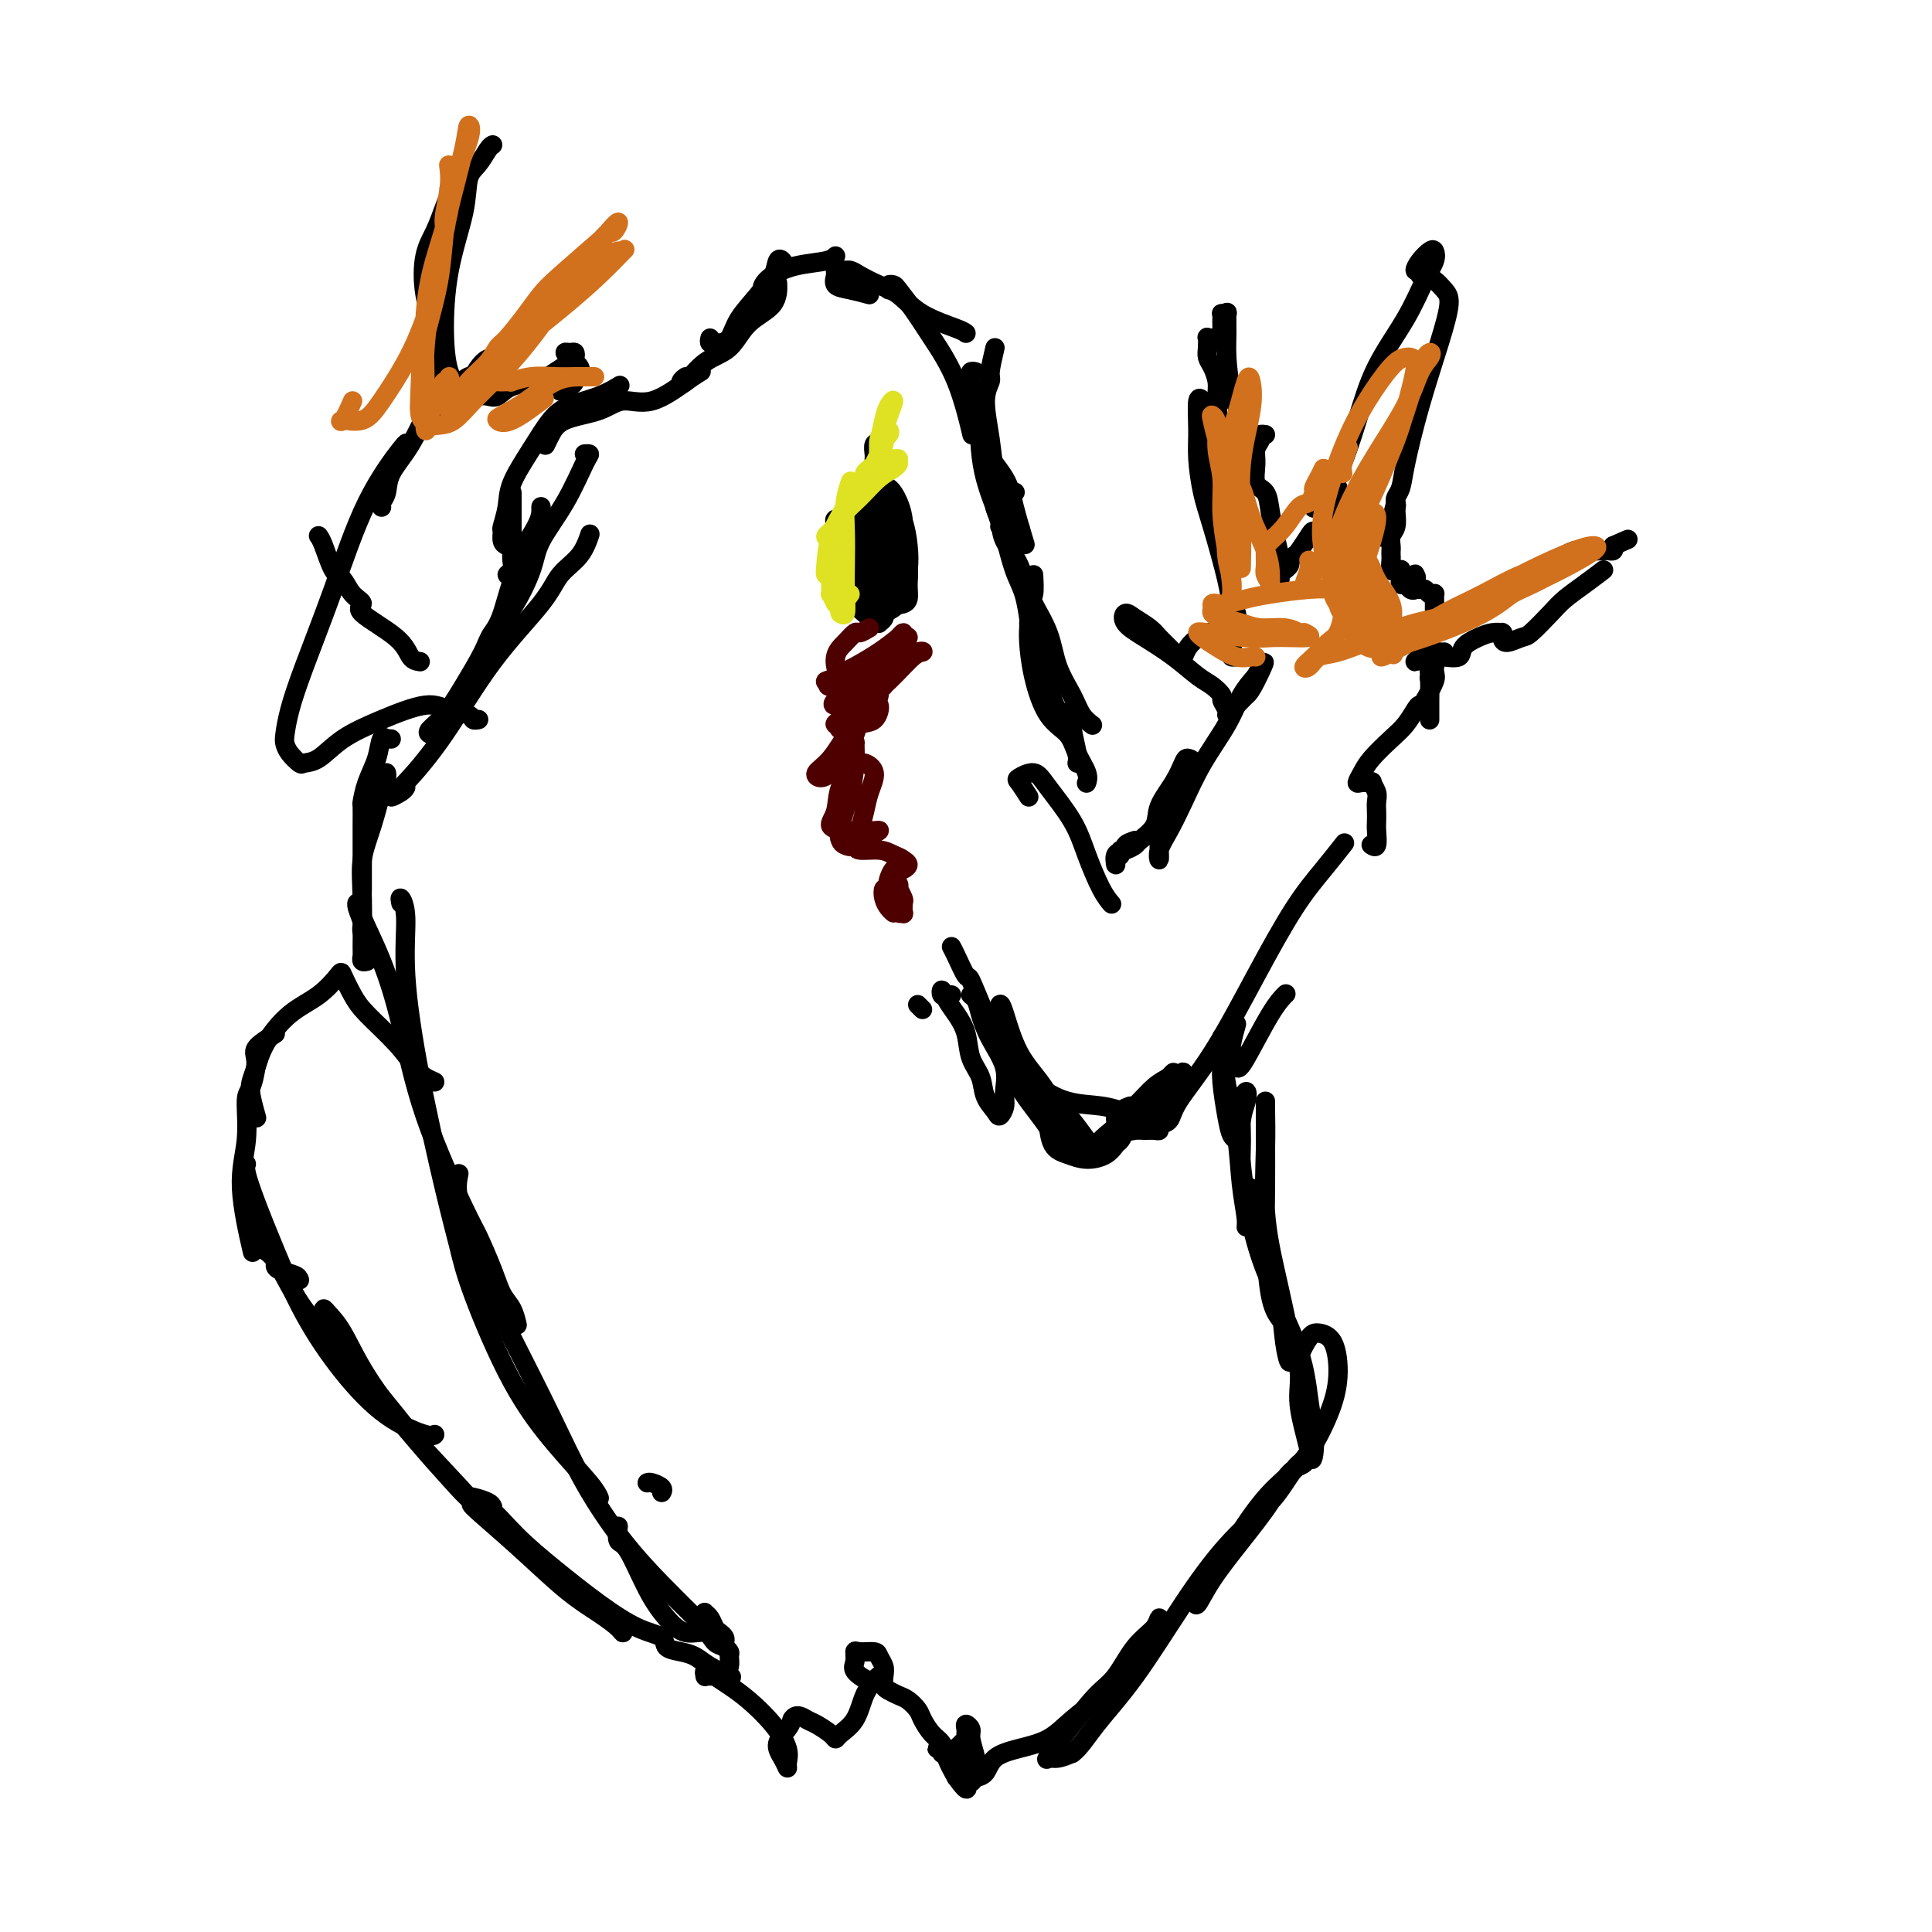 <svg viewBox='0 0 400 400' version='1.1' xmlns='http://www.w3.org/2000/svg' xmlns:xlink='http://www.w3.org/1999/xlink'><g fill='none' stroke='rgb(0,0,0)' stroke-width='4' stroke-linecap='round' stroke-linejoin='round'><path d='M87,137c-0.721,-0.108 -1.443,-0.216 -2,-1c-0.557,-0.784 -0.950,-2.245 -3,-4c-2.050,-1.755 -5.756,-3.804 -7,-5c-1.244,-1.196 -0.024,-1.539 0,-2c0.024,-0.461 -1.146,-1.042 -2,-2c-0.854,-0.958 -1.392,-2.295 -2,-3c-0.608,-0.705 -1.287,-0.777 -2,-2c-0.713,-1.223 -1.459,-3.596 -2,-5c-0.541,-1.404 -0.876,-1.840 -1,-2c-0.124,-0.160 -0.035,-0.046 0,0c0.035,0.046 0.018,0.023 0,0'/><path d='M84,163c-0.154,0.273 -0.307,0.546 -1,1c-0.693,0.454 -1.924,1.088 -2,1c-0.076,-0.088 1.003,-0.897 3,-3c1.997,-2.103 4.912,-5.499 8,-10c3.088,-4.501 6.348,-10.107 10,-15c3.652,-4.893 7.697,-9.074 10,-12c2.303,-2.926 2.865,-4.599 4,-6c1.135,-1.401 2.844,-2.531 4,-4c1.156,-1.469 1.759,-3.277 2,-4c0.241,-0.723 0.121,-0.362 0,0'/><path d='M91,151c-0.448,-0.109 -0.896,-0.218 -1,0c-0.104,0.218 0.138,0.764 0,1c-0.138,0.236 -0.654,0.163 -1,0c-0.346,-0.163 -0.523,-0.416 0,-1c0.523,-0.584 1.745,-1.499 3,-3c1.255,-1.501 2.543,-3.587 4,-6c1.457,-2.413 3.084,-5.153 4,-7c0.916,-1.847 1.122,-2.801 2,-4c0.878,-1.199 2.427,-2.643 4,-5c1.573,-2.357 3.169,-5.626 4,-8c0.831,-2.374 0.899,-3.851 2,-6c1.101,-2.149 3.237,-4.968 5,-8c1.763,-3.032 3.153,-6.277 4,-8c0.847,-1.723 1.151,-1.926 1,-2c-0.151,-0.074 -0.757,-0.021 -1,0c-0.243,0.021 -0.121,0.011 0,0'/><path d='M101,133c0.257,-0.624 0.514,-1.247 1,-2c0.486,-0.753 1.202,-1.635 2,-4c0.798,-2.365 1.678,-6.211 3,-9c1.322,-2.789 3.085,-4.519 4,-6c0.915,-1.481 0.982,-2.711 1,-4c0.018,-1.289 -0.013,-2.636 0,-3c0.013,-0.364 0.072,0.256 0,1c-0.072,0.744 -0.273,1.611 -1,3c-0.727,1.389 -1.981,3.298 -3,5c-1.019,1.702 -1.804,3.196 -2,4c-0.196,0.804 0.196,0.916 0,1c-0.196,0.084 -0.981,0.140 -1,0c-0.019,-0.140 0.727,-0.474 1,-1c0.273,-0.526 0.073,-1.243 0,-2c-0.073,-0.757 -0.020,-1.554 0,-2c0.020,-0.446 0.005,-0.542 0,-1c-0.005,-0.458 -0.001,-1.278 0,-2c0.001,-0.722 0.000,-1.347 0,-2c-0.000,-0.653 -0.000,-1.334 0,-2c0.000,-0.666 0.000,-1.317 0,-2c-0.000,-0.683 -0.000,-1.400 0,-2c0.000,-0.600 0.000,-1.085 0,-1c-0.000,0.085 -0.000,0.738 0,1c0.000,0.262 0.000,0.131 0,0'/><path d='M105,113c-0.430,-0.202 -0.861,-0.403 -1,-1c-0.139,-0.597 0.013,-1.589 0,-2c-0.013,-0.411 -0.191,-0.242 0,-1c0.191,-0.758 0.751,-2.444 1,-4c0.249,-1.556 0.187,-2.983 1,-5c0.813,-2.017 2.502,-4.625 4,-7c1.498,-2.375 2.805,-4.518 4,-6c1.195,-1.482 2.279,-2.305 4,-3c1.721,-0.695 4.079,-1.264 6,-2c1.921,-0.736 3.406,-1.639 4,-2c0.594,-0.361 0.297,-0.181 0,0'/><path d='M113,92c-0.071,0.147 -0.142,0.294 0,0c0.142,-0.294 0.495,-1.028 1,-2c0.505,-0.972 1.160,-2.183 3,-3c1.840,-0.817 4.865,-1.242 7,-2c2.135,-0.758 3.382,-1.850 5,-2c1.618,-0.150 3.609,0.640 6,0c2.391,-0.640 5.182,-2.711 7,-4c1.818,-1.289 2.662,-1.797 3,-2c0.338,-0.203 0.169,-0.102 0,0'/><path d='M142,78c-0.449,0.316 -0.898,0.633 -1,1c-0.102,0.367 0.145,0.785 1,0c0.855,-0.785 2.320,-2.771 4,-4c1.680,-1.229 3.574,-1.699 5,-3c1.426,-1.301 2.382,-3.431 4,-5c1.618,-1.569 3.897,-2.576 5,-4c1.103,-1.424 1.029,-3.264 1,-4c-0.029,-0.736 -0.015,-0.368 0,0'/><path d='M147,70c-0.097,0.424 -0.194,0.849 0,1c0.194,0.151 0.677,0.029 1,0c0.323,-0.029 0.484,0.035 1,0c0.516,-0.035 1.385,-0.170 2,-1c0.615,-0.830 0.975,-2.355 2,-4c1.025,-1.645 2.716,-3.410 4,-5c1.284,-1.590 2.160,-3.005 3,-4c0.840,-0.995 1.643,-1.571 2,-2c0.357,-0.429 0.267,-0.710 0,-1c-0.267,-0.290 -0.713,-0.589 -1,0c-0.287,0.589 -0.417,2.068 -1,3c-0.583,0.932 -1.620,1.318 -2,2c-0.380,0.682 -0.103,1.659 0,2c0.103,0.341 0.032,0.047 0,0c-0.032,-0.047 -0.023,0.152 0,0c0.023,-0.152 0.062,-0.656 0,-1c-0.062,-0.344 -0.223,-0.527 0,-1c0.223,-0.473 0.830,-1.237 2,-2c1.170,-0.763 2.901,-1.524 5,-2c2.099,-0.476 4.565,-0.667 6,-1c1.435,-0.333 1.839,-0.810 2,-1c0.161,-0.190 0.081,-0.095 0,0'/><path d='M176,56c0.417,0.417 0.833,0.833 1,1c0.167,0.167 0.083,0.083 0,0'/><path d='M180,61c-1.350,-0.362 -2.699,-0.724 -4,-1c-1.301,-0.276 -2.552,-0.467 -3,-1c-0.448,-0.533 -0.091,-1.409 0,-2c0.091,-0.591 -0.083,-0.898 0,-1c0.083,-0.102 0.423,0.001 1,0c0.577,-0.001 1.393,-0.107 2,0c0.607,0.107 1.006,0.428 2,1c0.994,0.572 2.582,1.397 4,2c1.418,0.603 2.667,0.985 4,2c1.333,1.015 2.749,2.664 5,4c2.251,1.336 5.337,2.360 7,3c1.663,0.640 1.904,0.897 2,1c0.096,0.103 0.048,0.051 0,0'/><path d='M184,60c-0.101,-0.415 -0.202,-0.831 0,-1c0.202,-0.169 0.707,-0.092 1,0c0.293,0.092 0.373,0.198 1,1c0.627,0.802 1.801,2.301 3,4c1.199,1.699 2.425,3.600 4,6c1.575,2.400 3.501,5.300 5,9c1.499,3.700 2.571,8.200 3,10c0.429,1.800 0.214,0.900 0,0'/><path d='M206,72c-0.460,1.956 -0.920,3.912 -1,5c-0.080,1.088 0.219,1.308 0,2c-0.219,0.692 -0.955,1.856 -1,4c-0.045,2.144 0.601,5.268 1,8c0.399,2.732 0.550,5.073 1,7c0.450,1.927 1.198,3.442 2,4c0.802,0.558 1.658,0.159 2,0c0.342,-0.159 0.171,-0.080 0,0'/><path d='M202,77c-0.418,-0.107 -0.837,-0.213 -1,0c-0.163,0.213 -0.072,0.747 0,2c0.072,1.253 0.124,3.226 0,4c-0.124,0.774 -0.424,0.349 0,1c0.424,0.651 1.571,2.379 2,4c0.429,1.621 0.140,3.136 1,5c0.860,1.864 2.870,4.077 4,6c1.130,1.923 1.381,3.556 2,6c0.619,2.444 1.605,5.698 2,7c0.395,1.302 0.197,0.651 0,0'/><path d='M211,109c0.196,0.332 0.392,0.663 0,0c-0.392,-0.663 -1.373,-2.322 -2,-4c-0.627,-1.678 -0.900,-3.375 -1,-4c-0.100,-0.625 -0.029,-0.179 0,0c0.029,0.179 0.014,0.089 0,0'/><path d='M204,92c-0.405,-1.578 -0.810,-3.156 -1,-3c-0.190,0.156 -0.164,2.047 0,4c0.164,1.953 0.467,3.969 1,6c0.533,2.031 1.295,4.076 2,6c0.705,1.924 1.352,3.728 2,6c0.648,2.272 1.297,5.011 2,7c0.703,1.989 1.458,3.228 2,5c0.542,1.772 0.869,4.078 1,5c0.131,0.922 0.065,0.461 0,0'/><path d='M207,109c0.141,-1.089 0.282,-2.177 0,-3c-0.282,-0.823 -0.987,-1.380 -1,-1c-0.013,0.380 0.668,1.696 1,3c0.332,1.304 0.317,2.596 1,4c0.683,1.404 2.066,2.920 3,5c0.934,2.080 1.419,4.722 2,7c0.581,2.278 1.260,4.191 2,7c0.740,2.809 1.543,6.514 2,9c0.457,2.486 0.567,3.752 1,5c0.433,1.248 1.188,2.479 2,3c0.812,0.521 1.680,0.333 2,0c0.320,-0.333 0.091,-0.809 0,-1c-0.091,-0.191 -0.046,-0.095 0,0'/><path d='M214,119c0.080,1.600 0.161,3.201 0,4c-0.161,0.799 -0.563,0.798 0,2c0.563,1.202 2.092,3.608 3,6c0.908,2.392 1.196,4.771 2,7c0.804,2.229 2.123,4.309 3,6c0.877,1.691 1.313,2.994 2,4c0.687,1.006 1.625,1.716 2,2c0.375,0.284 0.188,0.142 0,0'/><path d='M213,129c0.014,0.237 0.028,0.474 0,1c-0.028,0.526 -0.097,1.340 0,3c0.097,1.660 0.359,4.167 1,7c0.641,2.833 1.660,5.992 3,8c1.340,2.008 3.000,2.864 4,4c1.000,1.136 1.340,2.552 2,4c0.660,1.448 1.639,2.928 2,4c0.361,1.072 0.103,1.735 0,2c-0.103,0.265 -0.052,0.133 0,0'/><path d='M222,147c0.030,0.219 0.061,0.437 0,1c-0.061,0.563 -0.212,1.470 0,3c0.212,1.530 0.788,3.681 1,5c0.212,1.319 0.061,1.805 0,2c-0.061,0.195 -0.030,0.097 0,0'/><path d='M197,196c0.208,0.377 0.416,0.755 1,2c0.584,1.245 1.543,3.358 2,4c0.457,0.642 0.412,-0.185 1,1c0.588,1.185 1.808,4.383 3,7c1.192,2.617 2.355,4.652 4,7c1.645,2.348 3.772,5.008 6,7c2.228,1.992 4.556,3.318 7,4c2.444,0.682 5.004,0.722 7,1c1.996,0.278 3.427,0.794 4,1c0.573,0.206 0.286,0.103 0,0'/><path d='M234,229c-0.684,0.257 -1.369,0.514 -2,1c-0.631,0.486 -1.210,1.202 -1,2c0.210,0.798 1.209,1.679 2,2c0.791,0.321 1.373,0.083 2,0c0.627,-0.083 1.299,-0.010 2,0c0.701,0.010 1.430,-0.044 2,0c0.570,0.044 0.981,0.187 1,0c0.019,-0.187 -0.353,-0.703 0,-1c0.353,-0.297 1.433,-0.373 2,-1c0.567,-0.627 0.622,-1.804 2,-4c1.378,-2.196 4.079,-5.412 7,-10c2.921,-4.588 6.062,-10.547 9,-16c2.938,-5.453 5.674,-10.400 8,-14c2.326,-3.600 4.242,-5.854 6,-8c1.758,-2.146 3.360,-4.185 4,-5c0.640,-0.815 0.320,-0.408 0,0'/><path d='M256,212c-0.399,1.411 -0.799,2.821 -1,4c-0.201,1.179 -0.204,2.126 0,3c0.204,0.874 0.615,1.673 1,2c0.385,0.327 0.742,0.180 2,-2c1.258,-2.180 3.416,-6.395 5,-9c1.584,-2.605 2.596,-3.602 3,-4c0.404,-0.398 0.202,-0.199 0,0'/><path d='M213,165c-0.769,-1.197 -1.538,-2.395 -2,-3c-0.462,-0.605 -0.616,-0.619 0,-1c0.616,-0.381 2.003,-1.130 3,-1c0.997,0.130 1.606,1.138 3,3c1.394,1.862 3.575,4.576 5,7c1.425,2.424 2.093,4.557 3,7c0.907,2.443 2.052,5.196 3,7c0.948,1.804 1.699,2.658 2,3c0.301,0.342 0.150,0.171 0,0'/><path d='M235,174c-0.878,0.303 -1.756,0.605 -2,1c-0.244,0.395 0.145,0.882 0,1c-0.145,0.118 -0.825,-0.133 -1,0c-0.175,0.133 0.155,0.649 0,1c-0.155,0.351 -0.794,0.535 -1,1c-0.206,0.465 0.023,1.209 0,1c-0.023,-0.209 -0.296,-1.371 0,-2c0.296,-0.629 1.163,-0.726 2,-1c0.837,-0.274 1.645,-0.726 2,-1c0.355,-0.274 0.256,-0.371 1,-1c0.744,-0.629 2.331,-1.791 3,-3c0.669,-1.209 0.420,-2.465 1,-4c0.580,-1.535 1.991,-3.348 3,-5c1.009,-1.652 1.617,-3.143 2,-4c0.383,-0.857 0.541,-1.082 1,-1c0.459,0.082 1.220,0.469 1,1c-0.220,0.531 -1.422,1.205 -2,2c-0.578,0.795 -0.533,1.711 -1,3c-0.467,1.289 -1.446,2.949 -2,4c-0.554,1.051 -0.684,1.492 -1,2c-0.316,0.508 -0.818,1.084 -1,2c-0.182,0.916 -0.043,2.172 0,3c0.043,0.828 -0.008,1.229 0,2c0.008,0.771 0.076,1.914 0,2c-0.076,0.086 -0.295,-0.884 0,-2c0.295,-1.116 1.103,-2.377 2,-4c0.897,-1.623 1.881,-3.606 3,-6c1.119,-2.394 2.372,-5.198 4,-8c1.628,-2.802 3.631,-5.600 5,-8c1.369,-2.400 2.106,-4.400 3,-6c0.894,-1.600 1.947,-2.800 3,-4'/><path d='M260,140c3.207,-5.825 1.223,-1.389 0,1c-1.223,2.389 -1.686,2.729 -2,3c-0.314,0.271 -0.481,0.472 -1,1c-0.519,0.528 -1.392,1.383 -2,2c-0.608,0.617 -0.953,0.996 -1,1c-0.047,0.004 0.204,-0.368 0,-1c-0.204,-0.632 -0.863,-1.526 -1,-2c-0.137,-0.474 0.250,-0.528 0,-1c-0.250,-0.472 -1.136,-1.361 -2,-2c-0.864,-0.639 -1.707,-1.027 -3,-2c-1.293,-0.973 -3.035,-2.532 -5,-4c-1.965,-1.468 -4.153,-2.846 -6,-4c-1.847,-1.154 -3.354,-2.083 -4,-3c-0.646,-0.917 -0.430,-1.824 0,-2c0.430,-0.176 1.075,0.377 2,1c0.925,0.623 2.132,1.317 3,2c0.868,0.683 1.398,1.354 2,2c0.602,0.646 1.278,1.266 2,2c0.722,0.734 1.491,1.580 2,2c0.509,0.420 0.759,0.413 1,0c0.241,-0.413 0.475,-1.234 1,-2c0.525,-0.766 1.342,-1.479 2,-2c0.658,-0.521 1.156,-0.851 2,-1c0.844,-0.149 2.035,-0.117 3,0c0.965,0.117 1.704,0.319 2,1c0.296,0.681 0.148,1.840 0,3'/><path d='M255,135c0.250,0.845 -0.125,0.958 0,1c0.125,0.042 0.750,0.012 1,0c0.250,-0.012 0.125,-0.006 0,0'/><path d='M257,130c0.121,-0.329 0.241,-0.658 0,-1c-0.241,-0.342 -0.845,-0.698 -1,-1c-0.155,-0.302 0.138,-0.549 0,-1c-0.138,-0.451 -0.706,-1.106 -1,-2c-0.294,-0.894 -0.313,-2.028 -1,-5c-0.687,-2.972 -2.041,-7.782 -3,-11c-0.959,-3.218 -1.521,-4.845 -2,-7c-0.479,-2.155 -0.874,-4.840 -1,-7c-0.126,-2.160 0.018,-3.795 0,-6c-0.018,-2.205 -0.197,-4.978 0,-6c0.197,-1.022 0.771,-0.292 1,0c0.229,0.292 0.115,0.146 0,0'/><path d='M251,101c0.031,-0.312 0.062,-0.625 0,-2c-0.062,-1.375 -0.215,-3.814 0,-6c0.215,-2.186 0.800,-4.119 1,-6c0.200,-1.881 0.015,-3.711 0,-5c-0.015,-1.289 0.140,-2.038 0,-3c-0.140,-0.962 -0.574,-2.139 -1,-3c-0.426,-0.861 -0.843,-1.408 -1,-2c-0.157,-0.592 -0.053,-1.231 0,-2c0.053,-0.769 0.057,-1.669 0,-2c-0.057,-0.331 -0.173,-0.092 0,0c0.173,0.092 0.635,0.036 1,0c0.365,-0.036 0.634,-0.051 1,0c0.366,0.051 0.830,0.169 1,0c0.170,-0.169 0.046,-0.623 0,-1c-0.046,-0.377 -0.013,-0.676 0,-1c0.013,-0.324 0.007,-0.675 0,-1c-0.007,-0.325 -0.016,-0.626 0,-1c0.016,-0.374 0.057,-0.821 0,-1c-0.057,-0.179 -0.212,-0.091 0,0c0.212,0.091 0.791,0.186 1,0c0.209,-0.186 0.048,-0.654 0,0c-0.048,0.654 0.015,2.428 0,4c-0.015,1.572 -0.109,2.940 0,5c0.109,2.060 0.422,4.812 1,7c0.578,2.188 1.423,3.813 2,5c0.577,1.187 0.886,1.935 1,3c0.114,1.065 0.033,2.447 0,3c-0.033,0.553 -0.016,0.276 0,0'/><path d='M262,90c-0.454,-0.069 -0.908,-0.138 -1,0c-0.092,0.138 0.178,0.483 0,1c-0.178,0.517 -0.805,1.208 -1,2c-0.195,0.792 0.042,1.687 0,3c-0.042,1.313 -0.361,3.044 0,4c0.361,0.956 1.403,1.138 2,2c0.597,0.862 0.749,2.403 1,4c0.251,1.597 0.602,3.248 1,5c0.398,1.752 0.843,3.604 1,5c0.157,1.396 0.027,2.336 0,3c-0.027,0.664 0.049,1.050 0,1c-0.049,-0.050 -0.224,-0.538 0,-1c0.224,-0.462 0.848,-0.898 1,-1c0.152,-0.102 -0.168,0.129 0,0c0.168,-0.129 0.822,-0.619 1,-1c0.178,-0.381 -0.121,-0.653 0,-1c0.121,-0.347 0.662,-0.769 1,-1c0.338,-0.231 0.471,-0.270 1,-1c0.529,-0.730 1.452,-2.152 2,-3c0.548,-0.848 0.720,-1.124 1,-1c0.280,0.124 0.666,0.646 1,1c0.334,0.354 0.615,0.540 1,1c0.385,0.460 0.873,1.193 1,1c0.127,-0.193 -0.109,-1.312 0,-2c0.109,-0.688 0.562,-0.943 1,-2c0.438,-1.057 0.860,-2.915 1,-4c0.140,-1.085 -0.004,-1.399 0,-2c0.004,-0.601 0.156,-1.491 0,-2c-0.156,-0.509 -0.619,-0.637 -1,-1c-0.381,-0.363 -0.680,-0.961 -1,-1c-0.320,-0.039 -0.660,0.480 -1,1'/><path d='M274,100c-0.630,0.270 -0.704,1.445 -1,2c-0.296,0.555 -0.814,0.489 -1,1c-0.186,0.511 -0.041,1.601 0,2c0.041,0.399 -0.021,0.109 0,0c0.021,-0.109 0.126,-0.038 1,-1c0.874,-0.962 2.517,-2.956 4,-6c1.483,-3.044 2.807,-7.137 4,-11c1.193,-3.863 2.253,-7.498 4,-11c1.747,-3.502 4.179,-6.873 6,-10c1.821,-3.127 3.032,-6.009 4,-8c0.968,-1.991 1.694,-3.090 2,-4c0.306,-0.910 0.191,-1.632 0,-2c-0.191,-0.368 -0.459,-0.382 -1,0c-0.541,0.382 -1.357,1.160 -2,2c-0.643,0.840 -1.114,1.741 -1,2c0.114,0.259 0.814,-0.123 1,0c0.186,0.123 -0.143,0.751 0,1c0.143,0.249 0.758,0.118 1,0c0.242,-0.118 0.109,-0.222 0,0c-0.109,0.222 -0.196,0.769 0,1c0.196,0.231 0.675,0.145 1,0c0.325,-0.145 0.495,-0.348 1,0c0.505,0.348 1.344,1.247 2,2c0.656,0.753 1.129,1.360 1,3c-0.129,1.640 -0.861,4.313 -2,8c-1.139,3.687 -2.684,8.389 -4,13c-1.316,4.611 -2.404,9.133 -3,12c-0.596,2.867 -0.699,4.080 -1,5c-0.301,0.920 -0.800,1.549 -1,2c-0.200,0.451 -0.100,0.726 0,1'/><path d='M289,104c-1.674,6.472 -0.357,2.151 0,1c0.357,-1.151 -0.244,0.867 -1,2c-0.756,1.133 -1.665,1.382 -2,2c-0.335,0.618 -0.096,1.605 0,2c0.096,0.395 0.048,0.197 0,0'/><path d='M289,106c0.008,-0.457 0.016,-0.914 0,-1c-0.016,-0.086 -0.057,0.201 0,1c0.057,0.799 0.211,2.112 0,3c-0.211,0.888 -0.788,1.350 -1,2c-0.212,0.650 -0.057,1.488 0,2c0.057,0.512 0.018,0.697 0,1c-0.018,0.303 -0.015,0.722 0,1c0.015,0.278 0.043,0.413 0,1c-0.043,0.587 -0.155,1.624 0,2c0.155,0.376 0.578,0.089 1,0c0.422,-0.089 0.844,0.019 1,0c0.156,-0.019 0.045,-0.164 0,0c-0.045,0.164 -0.023,0.636 0,1c0.023,0.364 0.048,0.620 0,1c-0.048,0.380 -0.171,0.883 0,1c0.171,0.117 0.634,-0.154 1,0c0.366,0.154 0.634,0.732 1,1c0.366,0.268 0.829,0.226 1,0c0.171,-0.226 0.049,-0.636 0,-1c-0.049,-0.364 -0.024,-0.682 0,-1'/><path d='M293,120c0.464,-0.370 0.123,-0.794 0,-1c-0.123,-0.206 -0.030,-0.195 0,0c0.030,0.195 -0.003,0.573 0,1c0.003,0.427 0.042,0.903 0,1c-0.042,0.097 -0.165,-0.184 0,0c0.165,0.184 0.619,0.833 1,1c0.381,0.167 0.691,-0.148 1,0c0.309,0.148 0.619,0.761 1,1c0.381,0.239 0.834,0.105 1,0c0.166,-0.105 0.044,-0.182 0,0c-0.044,0.182 -0.012,0.623 0,1c0.012,0.377 0.004,0.689 0,1c-0.004,0.311 -0.004,0.622 0,1c0.004,0.378 0.011,0.824 0,1c-0.011,0.176 -0.041,0.081 0,0c0.041,-0.081 0.152,-0.147 1,0c0.848,0.147 2.431,0.507 4,0c1.569,-0.507 3.123,-1.881 5,-3c1.877,-1.119 4.077,-1.985 6,-3c1.923,-1.015 3.570,-2.181 5,-3c1.430,-0.819 2.645,-1.291 4,-2c1.355,-0.709 2.850,-1.653 4,-2c1.150,-0.347 1.955,-0.096 3,0c1.045,0.096 2.332,0.036 3,0c0.668,-0.036 0.718,-0.048 1,0c0.282,0.048 0.795,0.157 1,0c0.205,-0.157 0.103,-0.578 0,-1'/><path d='M334,113c5.333,-2.333 2.667,-1.167 0,0'/><path d='M332,118c-1.299,0.988 -2.598,1.976 -4,3c-1.402,1.024 -2.908,2.083 -4,3c-1.092,0.917 -1.771,1.693 -3,3c-1.229,1.307 -3.009,3.145 -4,4c-0.991,0.855 -1.194,0.726 -2,1c-0.806,0.274 -2.214,0.949 -3,1c-0.786,0.051 -0.948,-0.523 -1,-1c-0.052,-0.477 0.006,-0.858 0,-1c-0.006,-0.142 -0.076,-0.047 0,0c0.076,0.047 0.296,0.044 0,0c-0.296,-0.044 -1.109,-0.131 -2,0c-0.891,0.131 -1.859,0.480 -3,1c-1.141,0.520 -2.453,1.211 -3,2c-0.547,0.789 -0.328,1.677 -1,2c-0.672,0.323 -2.233,0.083 -3,0c-0.767,-0.083 -0.739,-0.008 -1,0c-0.261,0.008 -0.812,-0.050 -1,0c-0.188,0.050 -0.012,0.210 0,0c0.012,-0.210 -0.141,-0.788 0,-1c0.141,-0.212 0.576,-0.057 1,0c0.424,0.057 0.835,0.016 1,0c0.165,-0.016 0.082,-0.008 0,0'/><path d='M297,136c-0.592,-0.144 -1.184,-0.287 -2,0c-0.816,0.287 -1.856,1.005 -2,1c-0.144,-0.005 0.607,-0.733 1,-1c0.393,-0.267 0.427,-0.072 1,0c0.573,0.072 1.684,0.023 2,0c0.316,-0.023 -0.163,-0.018 0,0c0.163,0.018 0.968,0.051 1,0c0.032,-0.051 -0.709,-0.184 -1,0c-0.291,0.184 -0.130,0.686 0,1c0.130,0.314 0.231,0.440 0,1c-0.231,0.560 -0.794,1.554 -1,2c-0.206,0.446 -0.055,0.346 0,1c0.055,0.654 0.015,2.063 0,3c-0.015,0.937 -0.004,1.401 0,2c0.004,0.599 0.001,1.334 0,2c-0.001,0.666 -0.001,1.262 0,1c0.001,-0.262 0.004,-1.384 0,-2c-0.004,-0.616 -0.015,-0.728 0,-2c0.015,-1.272 0.056,-3.704 0,-5c-0.056,-1.296 -0.210,-1.457 0,-2c0.210,-0.543 0.783,-1.469 1,-2c0.217,-0.531 0.079,-0.668 0,0c-0.079,0.668 -0.098,2.141 0,3c0.098,0.859 0.314,1.102 0,2c-0.314,0.898 -1.157,2.449 -2,4'/><path d='M295,145c-0.499,1.598 -0.746,1.092 -1,1c-0.254,-0.092 -0.516,0.230 -1,1c-0.484,0.770 -1.192,1.990 -2,3c-0.808,1.010 -1.717,1.812 -3,3c-1.283,1.188 -2.938,2.764 -4,4c-1.062,1.236 -1.529,2.134 -2,3c-0.471,0.866 -0.946,1.702 -1,2c-0.054,0.298 0.311,0.058 1,0c0.689,-0.058 1.701,0.067 2,0c0.299,-0.067 -0.116,-0.327 0,0c0.116,0.327 0.763,1.241 1,2c0.237,0.759 0.065,1.363 0,2c-0.065,0.637 -0.021,1.305 0,2c0.021,0.695 0.019,1.415 0,2c-0.019,0.585 -0.057,1.033 0,2c0.057,0.967 0.208,2.453 0,3c-0.208,0.547 -0.774,0.156 -1,0c-0.226,-0.156 -0.113,-0.078 0,0'/><path d='M81,153c-0.449,-0.024 -0.897,-0.048 -1,0c-0.103,0.048 0.140,0.168 0,0c-0.140,-0.168 -0.665,-0.622 -1,0c-0.335,0.622 -0.482,2.321 -1,4c-0.518,1.679 -1.407,3.338 -2,5c-0.593,1.662 -0.891,3.328 -1,4c-0.109,0.672 -0.029,0.349 0,1c0.029,0.651 0.008,2.276 0,4c-0.008,1.724 -0.002,3.548 0,5c0.002,1.452 0.001,2.534 0,4c-0.001,1.466 -0.000,3.318 0,4c0.000,0.682 0.000,0.195 0,0c-0.000,-0.195 -0.000,-0.097 0,0'/><path d='M80,161c-0.018,-0.490 -0.037,-0.979 0,-1c0.037,-0.021 0.129,0.428 0,1c-0.129,0.572 -0.480,1.268 -1,3c-0.520,1.732 -1.211,4.502 -2,7c-0.789,2.498 -1.677,4.726 -2,7c-0.323,2.274 -0.083,4.595 0,8c0.083,3.405 0.008,7.893 0,10c-0.008,2.107 0.049,1.833 0,2c-0.049,0.167 -0.206,0.776 0,1c0.206,0.224 0.773,0.064 1,0c0.227,-0.064 0.113,-0.032 0,0'/><path d='M77,197c-0.875,-1.544 -1.751,-3.089 -2,-4c-0.249,-0.911 0.127,-1.190 0,-2c-0.127,-0.810 -0.758,-2.151 -1,-3c-0.242,-0.849 -0.096,-1.204 0,-1c0.096,0.204 0.141,0.968 1,3c0.859,2.032 2.533,5.331 4,9c1.467,3.669 2.729,7.709 4,13c1.271,5.291 2.553,11.833 5,19c2.447,7.167 6.060,14.958 8,19c1.940,4.042 2.208,4.334 3,6c0.792,1.666 2.107,4.706 3,7c0.893,2.294 1.363,3.842 2,5c0.637,1.158 1.441,1.927 2,3c0.559,1.073 0.874,2.449 1,3c0.126,0.551 0.063,0.275 0,0'/><path d='M83,187c-0.128,-0.638 -0.257,-1.276 0,-1c0.257,0.276 0.898,1.468 1,4c0.102,2.532 -0.335,6.406 0,12c0.335,5.594 1.444,12.907 3,21c1.556,8.093 3.561,16.966 5,23c1.439,6.034 2.311,9.230 3,12c0.689,2.770 1.193,5.114 3,10c1.807,4.886 4.915,12.315 8,18c3.085,5.685 6.146,9.627 9,13c2.854,3.373 5.499,6.177 7,8c1.501,1.823 1.857,2.664 2,3c0.143,0.336 0.071,0.168 0,0'/><path d='M95,243c-0.294,1.413 -0.588,2.827 0,6c0.588,3.173 2.058,8.106 4,13c1.942,4.894 4.355,9.749 7,15c2.645,5.251 5.521,10.899 8,16c2.479,5.101 4.560,9.655 7,14c2.440,4.345 5.239,8.482 8,12c2.761,3.518 5.482,6.417 8,9c2.518,2.583 4.832,4.849 7,7c2.168,2.151 4.191,4.186 5,5c0.809,0.814 0.405,0.407 0,0'/><path d='M134,307c0.196,-0.083 0.393,-0.167 1,0c0.607,0.167 1.625,0.583 2,1c0.375,0.417 0.107,0.833 0,1c-0.107,0.167 -0.054,0.083 0,0'/><path d='M128,316c-0.131,1.242 -0.262,2.484 0,3c0.262,0.516 0.917,0.304 2,2c1.083,1.696 2.593,5.298 4,8c1.407,2.702 2.709,4.502 4,6c1.291,1.498 2.570,2.692 4,3c1.430,0.308 3.010,-0.271 4,0c0.990,0.271 1.389,1.392 2,2c0.611,0.608 1.434,0.702 2,1c0.566,0.298 0.876,0.799 1,1c0.124,0.201 0.062,0.100 0,0'/><path d='M147,336c-0.399,-0.829 -0.798,-1.659 -1,-2c-0.202,-0.341 -0.208,-0.194 0,0c0.208,0.194 0.630,0.433 1,1c0.370,0.567 0.686,1.461 1,2c0.314,0.539 0.624,0.722 1,1c0.376,0.278 0.819,0.651 1,1c0.181,0.349 0.102,0.673 0,1c-0.102,0.327 -0.227,0.655 0,1c0.227,0.345 0.805,0.705 1,1c0.195,0.295 0.007,0.524 0,1c-0.007,0.476 0.166,1.199 0,2c-0.166,0.801 -0.671,1.680 -1,2c-0.329,0.320 -0.482,0.081 -1,0c-0.518,-0.081 -1.401,-0.005 -2,0c-0.599,0.005 -0.912,-0.060 -1,0c-0.088,0.060 0.050,0.244 0,0c-0.050,-0.244 -0.289,-0.916 0,-1c0.289,-0.084 1.104,0.421 2,1c0.896,0.579 1.872,1.233 3,2c1.128,0.767 2.408,1.647 4,3c1.592,1.353 3.496,3.181 5,5c1.504,1.819 2.608,3.631 3,5c0.392,1.369 0.073,2.294 0,3c-0.073,0.706 0.099,1.192 0,1c-0.099,-0.192 -0.470,-1.062 -1,-2c-0.530,-0.938 -1.220,-1.945 -1,-3c0.220,-1.055 1.348,-2.159 2,-3c0.652,-0.841 0.826,-1.421 1,-2'/><path d='M164,356c0.758,-1.425 2.152,-0.489 3,0c0.848,0.489 1.151,0.530 2,1c0.849,0.470 2.244,1.367 3,2c0.756,0.633 0.875,1.000 1,1c0.125,-0.000 0.258,-0.369 1,-1c0.742,-0.631 2.093,-1.524 3,-3c0.907,-1.476 1.368,-3.534 2,-5c0.632,-1.466 1.433,-2.339 2,-3c0.567,-0.661 0.901,-1.112 1,-1c0.099,0.112 -0.036,0.785 0,1c0.036,0.215 0.244,-0.027 0,0c-0.244,0.027 -0.940,0.323 -2,0c-1.060,-0.323 -2.484,-1.264 -3,-2c-0.516,-0.736 -0.125,-1.267 0,-2c0.125,-0.733 -0.015,-1.669 0,-2c0.015,-0.331 0.186,-0.059 1,0c0.814,0.059 2.270,-0.097 3,0c0.730,0.097 0.734,0.446 1,1c0.266,0.554 0.795,1.315 1,2c0.205,0.685 0.085,1.296 0,2c-0.085,0.704 -0.135,1.501 0,2c0.135,0.499 0.455,0.699 1,1c0.545,0.301 1.315,0.703 2,1c0.685,0.297 1.287,0.487 2,1c0.713,0.513 1.538,1.347 2,2c0.462,0.653 0.560,1.125 1,2c0.440,0.875 1.221,2.152 2,3c0.779,0.848 1.556,1.267 2,2c0.444,0.733 0.555,1.781 1,3c0.445,1.219 1.222,2.610 2,4'/><path d='M198,368c3.037,4.225 2.130,1.788 2,1c-0.130,-0.788 0.516,0.074 1,0c0.484,-0.074 0.805,-1.082 1,-2c0.195,-0.918 0.262,-1.746 0,-3c-0.262,-1.254 -0.855,-2.936 -1,-4c-0.145,-1.064 0.157,-1.511 0,-2c-0.157,-0.489 -0.774,-1.021 -1,-1c-0.226,0.021 -0.060,0.593 0,1c0.060,0.407 0.013,0.648 0,1c-0.013,0.352 0.008,0.815 0,1c-0.008,0.185 -0.044,0.092 0,0c0.044,-0.092 0.167,-0.183 0,0c-0.167,0.183 -0.623,0.638 -1,1c-0.377,0.362 -0.674,0.629 -1,1c-0.326,0.371 -0.681,0.846 -1,1c-0.319,0.154 -0.603,-0.011 -1,0c-0.397,0.011 -0.906,0.199 -1,0c-0.094,-0.199 0.226,-0.785 0,-1c-0.226,-0.215 -0.999,-0.058 -1,0c-0.001,0.058 0.769,0.015 1,0c0.231,-0.015 -0.077,-0.004 0,0c0.077,0.004 0.538,0.002 1,0'/><path d='M196,362c-0.441,1.016 0.455,1.056 1,1c0.545,-0.056 0.738,-0.208 1,0c0.262,0.208 0.592,0.777 1,1c0.408,0.223 0.894,0.101 1,0c0.106,-0.101 -0.168,-0.181 0,0c0.168,0.181 0.779,0.623 1,1c0.221,0.377 0.052,0.688 0,1c-0.052,0.312 0.014,0.624 0,1c-0.014,0.376 -0.109,0.816 0,1c0.109,0.184 0.423,0.111 1,0c0.577,-0.111 1.418,-0.261 2,-1c0.582,-0.739 0.904,-2.066 2,-3c1.096,-0.934 2.967,-1.475 5,-2c2.033,-0.525 4.228,-1.033 6,-2c1.772,-0.967 3.122,-2.394 5,-4c1.878,-1.606 4.283,-3.392 6,-5c1.717,-1.608 2.747,-3.039 4,-5c1.253,-1.961 2.730,-4.453 4,-6c1.270,-1.547 2.332,-2.150 3,-3c0.668,-0.850 0.943,-1.949 1,-2c0.057,-0.051 -0.102,0.944 -1,2c-0.898,1.056 -2.533,2.172 -4,4c-1.467,1.828 -2.764,4.368 -4,6c-1.236,1.632 -2.409,2.356 -4,4c-1.591,1.644 -3.598,4.207 -5,6c-1.402,1.793 -2.199,2.818 -3,4c-0.801,1.182 -1.606,2.523 -2,3c-0.394,0.477 -0.375,0.090 0,0c0.375,-0.090 1.107,0.117 2,0c0.893,-0.117 1.946,-0.559 3,-1'/><path d='M222,363c1.552,-1.107 2.933,-3.373 5,-6c2.067,-2.627 4.822,-5.615 8,-10c3.178,-4.385 6.781,-10.167 10,-15c3.219,-4.833 6.056,-8.718 9,-12c2.944,-3.282 5.996,-5.962 8,-8c2.004,-2.038 2.961,-3.433 4,-5c1.039,-1.567 2.160,-3.304 3,-4c0.840,-0.696 1.400,-0.351 1,0c-0.400,0.351 -1.760,0.708 -3,2c-1.240,1.292 -2.359,3.518 -4,6c-1.641,2.482 -3.805,5.218 -6,8c-2.195,2.782 -4.419,5.608 -6,8c-1.581,2.392 -2.517,4.350 -3,5c-0.483,0.650 -0.514,-0.008 0,-1c0.514,-0.992 1.574,-2.319 2,-3c0.426,-0.681 0.220,-0.716 1,-2c0.780,-1.284 2.548,-3.818 4,-6c1.452,-2.182 2.589,-4.012 4,-6c1.411,-1.988 3.095,-4.133 5,-6c1.905,-1.867 4.031,-3.457 6,-6c1.969,-2.543 3.780,-6.040 5,-9c1.220,-2.960 1.850,-5.383 2,-8c0.150,-2.617 -0.180,-5.428 -1,-7c-0.820,-1.572 -2.128,-1.905 -3,-2c-0.872,-0.095 -1.306,0.048 -2,1c-0.694,0.952 -1.647,2.712 -2,4c-0.353,1.288 -0.106,2.105 0,3c0.106,0.895 0.070,1.869 0,3c-0.070,1.131 -0.173,2.420 0,4c0.173,1.580 0.621,3.451 1,5c0.379,1.549 0.690,2.774 1,4'/><path d='M271,300c0.524,3.328 0.833,2.146 1,1c0.167,-1.146 0.193,-2.258 0,-4c-0.193,-1.742 -0.605,-4.115 -1,-7c-0.395,-2.885 -0.772,-6.283 -2,-10c-1.228,-3.717 -3.308,-7.753 -5,-12c-1.692,-4.247 -2.997,-8.704 -4,-12c-1.003,-3.296 -1.705,-5.430 -2,-7c-0.295,-1.570 -0.182,-2.577 0,-3c0.182,-0.423 0.434,-0.262 1,0c0.566,0.262 1.447,0.624 2,2c0.553,1.376 0.779,3.766 1,6c0.221,2.234 0.438,4.311 1,7c0.562,2.689 1.469,5.990 2,9c0.531,3.010 0.687,5.728 1,8c0.313,2.272 0.784,4.099 1,4c0.216,-0.099 0.177,-2.123 0,-4c-0.177,-1.877 -0.492,-3.605 -1,-6c-0.508,-2.395 -1.208,-5.455 -2,-9c-0.792,-3.545 -1.676,-7.573 -2,-12c-0.324,-4.427 -0.087,-9.252 0,-13c0.087,-3.748 0.023,-6.417 0,-8c-0.023,-1.583 -0.007,-2.079 0,-2c0.007,0.079 0.004,0.734 0,2c-0.004,1.266 -0.009,3.144 0,6c0.009,2.856 0.031,6.691 0,10c-0.031,3.309 -0.116,6.091 0,10c0.116,3.909 0.433,8.945 1,12c0.567,3.055 1.383,4.130 2,5c0.617,0.870 1.033,1.534 1,1c-0.033,-0.534 -0.517,-2.267 -1,-4'/><path d='M265,270c-0.529,-1.603 -1.851,-4.109 -3,-7c-1.149,-2.891 -2.125,-6.167 -3,-10c-0.875,-3.833 -1.650,-8.222 -2,-12c-0.350,-3.778 -0.276,-6.943 0,-9c0.276,-2.057 0.752,-3.005 1,-4c0.248,-0.995 0.266,-2.036 0,-2c-0.266,0.036 -0.818,1.149 -1,3c-0.182,1.851 0.005,4.441 0,7c-0.005,2.559 -0.201,5.088 0,8c0.201,2.912 0.798,6.208 1,8c0.202,1.792 0.009,2.079 0,2c-0.009,-0.079 0.166,-0.525 0,-2c-0.166,-1.475 -0.671,-3.978 -1,-7c-0.329,-3.022 -0.480,-6.564 -1,-10c-0.520,-3.436 -1.407,-6.765 -2,-10c-0.593,-3.235 -0.892,-6.374 -1,-8c-0.108,-1.626 -0.026,-1.737 0,-2c0.026,-0.263 -0.004,-0.677 0,0c0.004,0.677 0.043,2.444 0,4c-0.043,1.556 -0.169,2.900 0,5c0.169,2.100 0.633,4.955 1,7c0.367,2.045 0.637,3.281 1,4c0.363,0.719 0.818,0.920 1,1c0.182,0.080 0.091,0.040 0,0'/><path d='M90,224c-0.697,-0.306 -1.394,-0.611 -2,-1c-0.606,-0.389 -1.122,-0.861 -2,-2c-0.878,-1.139 -2.117,-2.946 -4,-5c-1.883,-2.054 -4.410,-4.356 -6,-6c-1.590,-1.644 -2.244,-2.630 -3,-4c-0.756,-1.370 -1.613,-3.123 -2,-4c-0.387,-0.877 -0.303,-0.877 -1,0c-0.697,0.877 -2.176,2.633 -4,4c-1.824,1.367 -3.992,2.345 -6,4c-2.008,1.655 -3.855,3.985 -5,6c-1.145,2.015 -1.589,3.714 -2,5c-0.411,1.286 -0.791,2.159 -1,3c-0.209,0.841 -0.249,1.649 0,3c0.249,1.351 0.785,3.243 1,4c0.215,0.757 0.107,0.378 0,0'/><path d='M57,214c-1.712,1.069 -3.424,2.138 -4,3c-0.576,0.862 -0.017,1.517 0,3c0.017,1.483 -0.510,3.793 -1,5c-0.490,1.207 -0.943,1.310 -1,3c-0.057,1.690 0.284,4.969 0,8c-0.284,3.031 -1.192,5.816 -1,10c0.192,4.184 1.483,9.767 2,12c0.517,2.233 0.258,1.117 0,0'/><path d='M51,241c-0.141,0.385 -0.281,0.770 0,2c0.281,1.230 0.984,3.305 2,6c1.016,2.695 2.345,6.012 4,10c1.655,3.988 3.634,8.648 6,13c2.366,4.352 5.117,8.395 8,12c2.883,3.605 5.896,6.770 9,9c3.104,2.230 6.297,3.523 8,4c1.703,0.477 1.915,0.136 2,0c0.085,-0.136 0.042,-0.068 0,0'/><path d='M62,265c-0.116,-0.336 -0.233,-0.671 -1,-1c-0.767,-0.329 -2.185,-0.650 -3,-1c-0.815,-0.350 -1.026,-0.728 -1,-1c0.026,-0.272 0.291,-0.440 0,-1c-0.291,-0.560 -1.136,-1.514 -2,-2c-0.864,-0.486 -1.748,-0.504 -2,-1c-0.252,-0.496 0.127,-1.468 0,-2c-0.127,-0.532 -0.759,-0.623 -1,-1c-0.241,-0.377 -0.092,-1.040 0,-1c0.092,0.040 0.128,0.781 1,2c0.872,1.219 2.580,2.914 4,5c1.420,2.086 2.553,4.563 4,7c1.447,2.437 3.209,4.835 6,8c2.791,3.165 6.612,7.097 10,11c3.388,3.903 6.344,7.778 9,11c2.656,3.222 5.011,5.791 7,8c1.989,2.209 3.612,4.056 5,5c1.388,0.944 2.539,0.984 3,1c0.461,0.016 0.230,0.008 0,0'/><path d='M67,272c-0.048,-0.466 -0.095,-0.933 0,-1c0.095,-0.067 0.333,0.264 1,1c0.667,0.736 1.762,1.876 3,4c1.238,2.124 2.620,5.232 5,9c2.380,3.768 5.758,8.194 10,13c4.242,4.806 9.348,9.990 11,12c1.652,2.010 -0.150,0.846 1,2c1.150,1.154 5.250,4.626 9,8c3.750,3.374 7.148,6.651 10,9c2.852,2.349 5.156,3.772 7,5c1.844,1.228 3.226,2.262 4,3c0.774,0.738 0.939,1.178 1,1c0.061,-0.178 0.016,-0.976 -1,-2c-1.016,-1.024 -3.004,-2.276 -4,-3c-0.996,-0.724 -0.999,-0.921 -1,-1c-0.001,-0.079 -0.001,-0.039 0,0'/><path d='M102,312c-0.136,-0.316 -0.272,-0.632 -1,-1c-0.728,-0.368 -2.046,-0.790 -3,-1c-0.954,-0.210 -1.542,-0.210 -1,0c0.542,0.210 2.216,0.630 4,2c1.784,1.370 3.680,3.690 6,6c2.320,2.310 5.064,4.612 8,7c2.936,2.388 6.063,4.864 9,7c2.937,2.136 5.682,3.934 8,5c2.318,1.066 4.208,1.402 5,2c0.792,0.598 0.486,1.460 1,2c0.514,0.540 1.848,0.758 3,1c1.152,0.242 2.123,0.508 3,1c0.877,0.492 1.659,1.209 3,2c1.341,0.791 3.240,1.654 4,2c0.760,0.346 0.380,0.173 0,0'/><path d='M99,149c-0.029,0.007 -0.058,0.014 0,0c0.058,-0.014 0.204,-0.048 0,0c-0.204,0.048 -0.757,0.179 -1,0c-0.243,-0.179 -0.174,-0.667 -1,-1c-0.826,-0.333 -2.545,-0.509 -4,-1c-1.455,-0.491 -2.646,-1.295 -5,-1c-2.354,0.295 -5.873,1.688 -9,3c-3.127,1.312 -5.864,2.542 -8,4c-2.136,1.458 -3.672,3.144 -5,4c-1.328,0.856 -2.447,0.880 -3,1c-0.553,0.120 -0.538,0.334 -1,0c-0.462,-0.334 -1.399,-1.218 -2,-2c-0.601,-0.782 -0.865,-1.462 -1,-2c-0.135,-0.538 -0.139,-0.932 0,-2c0.139,-1.068 0.423,-2.809 1,-5c0.577,-2.191 1.447,-4.832 3,-9c1.553,-4.168 3.789,-9.863 6,-16c2.211,-6.137 4.397,-12.717 7,-18c2.603,-5.283 5.624,-9.268 7,-11c1.376,-1.732 1.107,-1.209 1,-1c-0.107,0.209 -0.054,0.105 0,0'/><path d='M79,105c-0.108,-0.284 -0.216,-0.568 0,-1c0.216,-0.432 0.755,-1.012 1,-2c0.245,-0.988 0.197,-2.383 1,-4c0.803,-1.617 2.457,-3.454 4,-6c1.543,-2.546 2.973,-5.801 4,-8c1.027,-2.199 1.649,-3.343 2,-4c0.351,-0.657 0.430,-0.829 0,-1c-0.430,-0.171 -1.369,-0.342 -2,0c-0.631,0.342 -0.955,1.198 -1,2c-0.045,0.802 0.188,1.551 0,2c-0.188,0.449 -0.796,0.600 -1,1c-0.204,0.400 -0.002,1.051 0,1c0.002,-0.051 -0.196,-0.803 0,-1c0.196,-0.197 0.784,0.161 1,0c0.216,-0.161 0.058,-0.843 0,-1c-0.058,-0.157 -0.015,0.210 0,0c0.015,-0.210 0.004,-0.995 0,-1c-0.004,-0.005 -0.001,0.772 0,1c0.001,0.228 0.000,-0.094 0,0c-0.000,0.094 -0.000,0.602 0,1c0.000,0.398 0.000,0.685 0,1c-0.000,0.315 -0.000,0.657 0,1'/><path d='M88,86c-0.500,1.000 -0.250,0.500 0,0'/><path d='M88,87c0.000,0.083 0.000,0.167 0,0c0.000,-0.167 0.000,-0.583 0,-1c0.000,-0.417 0.000,-0.833 0,-1c0.000,-0.167 0.000,-0.083 0,0'/><path d='M90,88c-0.004,-0.321 -0.008,-0.641 0,-1c0.008,-0.359 0.029,-0.756 0,-2c-0.029,-1.244 -0.107,-3.335 0,-6c0.107,-2.665 0.399,-5.903 0,-9c-0.399,-3.097 -1.490,-6.054 -2,-9c-0.510,-2.946 -0.441,-5.883 0,-8c0.441,-2.117 1.254,-3.415 2,-5c0.746,-1.585 1.427,-3.456 2,-5c0.573,-1.544 1.039,-2.762 2,-4c0.961,-1.238 2.417,-2.497 3,-3c0.583,-0.503 0.291,-0.252 0,0'/><path d='M93,39c0.226,-0.619 0.452,-1.238 1,-2c0.548,-0.762 1.417,-1.667 2,-2c0.583,-0.333 0.881,-0.095 1,0c0.119,0.095 0.060,0.048 0,0'/><path d='M102,30c-0.255,0.137 -0.509,0.273 -1,1c-0.491,0.727 -1.218,2.043 -2,3c-0.782,0.957 -1.619,1.555 -2,3c-0.381,1.445 -0.307,3.737 -1,7c-0.693,3.263 -2.155,7.498 -3,12c-0.845,4.502 -1.074,9.273 -1,13c0.074,3.727 0.451,6.410 1,8c0.549,1.590 1.271,2.086 2,2c0.729,-0.086 1.466,-0.754 2,-1c0.534,-0.246 0.867,-0.070 1,0c0.133,0.070 0.067,0.035 0,0'/><path d='M102,74c-0.618,0.127 -1.235,0.255 -2,1c-0.765,0.745 -1.677,2.108 -2,3c-0.323,0.892 -0.056,1.313 0,2c0.056,0.687 -0.097,1.641 0,2c0.097,0.359 0.444,0.122 1,0c0.556,-0.122 1.320,-0.129 2,0c0.680,0.129 1.275,0.396 2,0c0.725,-0.396 1.581,-1.454 3,-2c1.419,-0.546 3.400,-0.581 5,-1c1.600,-0.419 2.818,-1.222 4,-2c1.182,-0.778 2.326,-1.530 3,-2c0.674,-0.470 0.877,-0.659 1,-1c0.123,-0.341 0.165,-0.834 0,-1c-0.165,-0.166 -0.538,-0.003 -1,0c-0.462,0.003 -1.013,-0.153 -1,0c0.013,0.153 0.589,0.613 1,1c0.411,0.387 0.657,0.699 1,1c0.343,0.301 0.783,0.591 1,1c0.217,0.409 0.210,0.937 0,1c-0.210,0.063 -0.624,-0.340 -1,0c-0.376,0.340 -0.715,1.424 -1,2c-0.285,0.576 -0.518,0.644 -1,1c-0.482,0.356 -1.215,0.999 -1,1c0.215,0.001 1.377,-0.639 2,-1c0.623,-0.361 0.706,-0.443 1,-1c0.294,-0.557 0.798,-1.588 1,-2c0.202,-0.412 0.101,-0.206 0,0'/><path d='M118,78c0.000,0.422 0.000,0.844 0,1c0.000,0.156 -0.000,0.044 0,0c0.000,-0.044 0.000,-0.022 0,0'/><path d='M184,102c-0.024,-0.528 -0.048,-1.056 0,-1c0.048,0.056 0.169,0.695 0,1c-0.169,0.305 -0.626,0.275 -1,0c-0.374,-0.275 -0.664,-0.795 -1,-1c-0.336,-0.205 -0.717,-0.097 -1,0c-0.283,0.097 -0.468,0.181 -1,0c-0.532,-0.181 -1.412,-0.629 -2,0c-0.588,0.629 -0.885,2.333 -1,4c-0.115,1.667 -0.049,3.297 0,5c0.049,1.703 0.082,3.478 0,5c-0.082,1.522 -0.278,2.790 0,4c0.278,1.210 1.030,2.363 2,3c0.970,0.637 2.159,0.758 3,1c0.841,0.242 1.335,0.607 2,1c0.665,0.393 1.500,0.816 2,1c0.500,0.184 0.666,0.128 1,0c0.334,-0.128 0.836,-0.330 1,-1c0.164,-0.670 -0.011,-1.810 0,-3c0.011,-1.190 0.207,-2.432 0,-4c-0.207,-1.568 -0.818,-3.464 -1,-5c-0.182,-1.536 0.064,-2.713 0,-4c-0.064,-1.287 -0.437,-2.683 -1,-4c-0.563,-1.317 -1.317,-2.555 -2,-3c-0.683,-0.445 -1.297,-0.099 -2,0c-0.703,0.099 -1.497,-0.050 -2,1c-0.503,1.050 -0.715,3.300 -1,5c-0.285,1.700 -0.642,2.850 -1,4'/><path d='M178,111c-0.340,2.158 -0.189,3.052 0,4c0.189,0.948 0.418,1.950 1,3c0.582,1.050 1.519,2.148 2,3c0.481,0.852 0.507,1.458 1,2c0.493,0.542 1.453,1.020 2,1c0.547,-0.020 0.681,-0.537 1,-1c0.319,-0.463 0.824,-0.873 1,-1c0.176,-0.127 0.024,0.030 0,-1c-0.024,-1.030 0.081,-3.246 0,-5c-0.081,-1.754 -0.346,-3.045 -1,-5c-0.654,-1.955 -1.695,-4.574 -2,-6c-0.305,-1.426 0.125,-1.659 0,-2c-0.125,-0.341 -0.806,-0.789 -1,0c-0.194,0.789 0.099,2.813 0,5c-0.099,2.187 -0.590,4.535 -1,7c-0.410,2.465 -0.740,5.048 -1,7c-0.260,1.952 -0.449,3.275 0,4c0.449,0.725 1.535,0.852 2,1c0.465,0.148 0.307,0.316 1,0c0.693,-0.316 2.236,-1.116 3,-2c0.764,-0.884 0.749,-1.852 1,-3c0.251,-1.148 0.768,-2.477 1,-4c0.232,-1.523 0.180,-3.242 0,-5c-0.180,-1.758 -0.487,-3.556 -1,-5c-0.513,-1.444 -1.233,-2.533 -2,-3c-0.767,-0.467 -1.580,-0.313 -2,0c-0.420,0.313 -0.446,0.784 -1,2c-0.554,1.216 -1.638,3.177 -2,5c-0.362,1.823 -0.004,3.509 0,5c0.004,1.491 -0.345,2.786 0,4c0.345,1.214 1.384,2.347 2,3c0.616,0.653 0.808,0.827 1,1'/><path d='M183,125c0.855,1.964 1.494,0.373 2,-1c0.506,-1.373 0.880,-2.529 1,-4c0.120,-1.471 -0.014,-3.256 0,-5c0.014,-1.744 0.174,-3.447 0,-5c-0.174,-1.553 -0.684,-2.954 -1,-4c-0.316,-1.046 -0.439,-1.735 -1,-2c-0.561,-0.265 -1.562,-0.104 -2,0c-0.438,0.104 -0.315,0.152 -1,1c-0.685,0.848 -2.179,2.497 -3,4c-0.821,1.503 -0.971,2.862 -1,4c-0.029,1.138 0.062,2.056 0,3c-0.062,0.944 -0.275,1.913 0,3c0.275,1.087 1.040,2.294 2,3c0.960,0.706 2.116,0.913 3,1c0.884,0.087 1.498,0.053 2,0c0.502,-0.053 0.894,-0.126 1,-1c0.106,-0.874 -0.073,-2.550 0,-4c0.073,-1.450 0.399,-2.673 0,-4c-0.399,-1.327 -1.521,-2.759 -2,-4c-0.479,-1.241 -0.314,-2.292 -1,-3c-0.686,-0.708 -2.223,-1.074 -3,-1c-0.777,0.074 -0.793,0.586 -1,1c-0.207,0.414 -0.604,0.729 -1,2c-0.396,1.271 -0.790,3.497 -1,5c-0.210,1.503 -0.236,2.283 0,3c0.236,0.717 0.732,1.370 1,2c0.268,0.630 0.307,1.238 1,2c0.693,0.762 2.042,1.678 3,2c0.958,0.322 1.527,0.048 2,0c0.473,-0.048 0.849,0.129 1,0c0.151,-0.129 0.075,-0.565 0,-1'/><path d='M184,122c1.074,0.012 -0.241,-2.459 -1,-4c-0.759,-1.541 -0.963,-2.152 -1,-3c-0.037,-0.848 0.092,-1.933 0,-3c-0.092,-1.067 -0.406,-2.116 -1,-3c-0.594,-0.884 -1.466,-1.602 -2,-2c-0.534,-0.398 -0.728,-0.475 -1,0c-0.272,0.475 -0.622,1.503 -1,3c-0.378,1.497 -0.784,3.461 -1,5c-0.216,1.539 -0.241,2.651 0,4c0.241,1.349 0.748,2.936 1,4c0.252,1.064 0.249,1.605 1,2c0.751,0.395 2.255,0.645 3,1c0.745,0.355 0.732,0.817 1,1c0.268,0.183 0.819,0.087 1,0c0.181,-0.087 -0.007,-0.166 0,0c0.007,0.166 0.209,0.577 0,1c-0.209,0.423 -0.828,0.857 -1,1c-0.172,0.143 0.105,-0.006 0,0c-0.105,0.006 -0.591,0.166 -1,0c-0.409,-0.166 -0.739,-0.659 -1,-1c-0.261,-0.341 -0.452,-0.531 -1,-1c-0.548,-0.469 -1.452,-1.217 -2,-2c-0.548,-0.783 -0.739,-1.601 -1,-2c-0.261,-0.399 -0.592,-0.378 -1,-1c-0.408,-0.622 -0.893,-1.888 -1,-3c-0.107,-1.112 0.163,-2.068 0,-3c-0.163,-0.932 -0.761,-1.838 -1,-3c-0.239,-1.162 -0.120,-2.581 0,-4'/><path d='M173,109c-0.506,-2.590 0.228,-1.065 1,-1c0.772,0.065 1.581,-1.331 2,-2c0.419,-0.669 0.449,-0.611 1,-1c0.551,-0.389 1.622,-1.225 2,-2c0.378,-0.775 0.064,-1.489 0,-2c-0.064,-0.511 0.122,-0.821 0,-1c-0.122,-0.179 -0.554,-0.228 -1,0c-0.446,0.228 -0.907,0.733 -1,1c-0.093,0.267 0.183,0.294 0,1c-0.183,0.706 -0.823,2.090 -1,3c-0.177,0.910 0.110,1.347 0,2c-0.110,0.653 -0.616,1.521 -1,2c-0.384,0.479 -0.646,0.567 -1,1c-0.354,0.433 -0.799,1.211 -1,1c-0.201,-0.211 -0.156,-1.412 0,-2c0.156,-0.588 0.425,-0.564 1,-1c0.575,-0.436 1.457,-1.332 2,-2c0.543,-0.668 0.746,-1.110 1,-2c0.254,-0.890 0.559,-2.230 1,-3c0.441,-0.770 1.019,-0.971 1,-1c-0.019,-0.029 -0.636,0.115 -1,1c-0.364,0.885 -0.476,2.510 -1,4c-0.524,1.490 -1.459,2.846 -2,4c-0.541,1.154 -0.689,2.107 -1,3c-0.311,0.893 -0.785,1.725 -1,2c-0.215,0.275 -0.171,-0.009 0,-1c0.171,-0.991 0.469,-2.690 1,-4c0.531,-1.310 1.295,-2.231 2,-3c0.705,-0.769 1.353,-1.384 2,-2'/><path d='M178,104c0.803,-1.629 0.811,-1.701 1,-2c0.189,-0.299 0.558,-0.826 1,-1c0.442,-0.174 0.955,0.005 1,0c0.045,-0.005 -0.380,-0.193 -1,0c-0.620,0.193 -1.435,0.767 -2,1c-0.565,0.233 -0.881,0.125 -1,0c-0.119,-0.125 -0.043,-0.268 0,0c0.043,0.268 0.053,0.945 0,1c-0.053,0.055 -0.169,-0.513 0,-1c0.169,-0.487 0.623,-0.894 1,-1c0.377,-0.106 0.675,0.089 1,0c0.325,-0.089 0.675,-0.461 1,-1c0.325,-0.539 0.624,-1.244 1,-2c0.376,-0.756 0.829,-1.563 1,-2c0.171,-0.437 0.060,-0.502 0,-1c-0.060,-0.498 -0.069,-1.427 0,-2c0.069,-0.573 0.214,-0.791 0,-1c-0.214,-0.209 -0.789,-0.411 -1,0c-0.211,0.411 -0.057,1.434 0,2c0.057,0.566 0.019,0.674 0,1c-0.019,0.326 -0.019,0.870 0,1c0.019,0.130 0.058,-0.153 0,0c-0.058,0.153 -0.212,0.743 0,1c0.212,0.257 0.789,0.182 1,0c0.211,-0.182 0.057,-0.472 0,-1c-0.057,-0.528 -0.016,-1.294 0,-2c0.016,-0.706 0.008,-1.353 0,-2'/><path d='M182,92c0.619,-2.099 0.166,-1.345 0,-1c-0.166,0.345 -0.044,0.281 0,1c0.044,0.719 0.012,2.220 0,3c-0.012,0.780 -0.003,0.840 0,1c0.003,0.160 -0.000,0.419 0,1c0.000,0.581 0.004,1.482 0,2c-0.004,0.518 -0.016,0.653 0,1c0.016,0.347 0.061,0.906 0,1c-0.061,0.094 -0.226,-0.276 0,0c0.226,0.276 0.844,1.198 1,2c0.156,0.802 -0.150,1.485 0,2c0.150,0.515 0.757,0.861 1,1c0.243,0.139 0.121,0.069 0,0'/></g>
<g fill='none' stroke='rgb(222,226,34)' stroke-width='4' stroke-linecap='round' stroke-linejoin='round'><path d='M176,123c-0.853,1.149 -1.707,2.297 -2,3c-0.293,0.703 -0.026,0.960 0,1c0.026,0.040 -0.189,-0.136 0,0c0.189,0.136 0.782,0.586 1,0c0.218,-0.586 0.062,-2.207 0,-4c-0.062,-1.793 -0.030,-3.760 0,-6c0.030,-2.240 0.060,-4.755 0,-7c-0.060,-2.245 -0.208,-4.220 0,-6c0.208,-1.780 0.774,-3.366 1,-4c0.226,-0.634 0.113,-0.317 0,0'/><path d='M173,125c-0.422,-0.891 -0.843,-1.781 -1,-2c-0.157,-0.219 -0.049,0.235 0,0c0.049,-0.235 0.038,-1.157 0,-2c-0.038,-0.843 -0.103,-1.607 0,-3c0.103,-1.393 0.374,-3.413 1,-6c0.626,-2.587 1.607,-5.739 2,-7c0.393,-1.261 0.196,-0.630 0,0'/><path d='M172,119c-0.412,0.084 -0.824,0.169 -1,0c-0.176,-0.169 -0.116,-0.591 0,-2c0.116,-1.409 0.286,-3.803 1,-6c0.714,-2.197 1.971,-4.196 3,-6c1.029,-1.804 1.831,-3.411 3,-5c1.169,-1.589 2.705,-3.158 4,-4c1.295,-0.842 2.349,-0.958 3,-1c0.651,-0.042 0.900,-0.012 1,0c0.100,0.012 0.050,0.006 0,0'/><path d='M173,109c-0.260,0.805 -0.521,1.609 -1,2c-0.479,0.391 -1.178,0.368 -1,0c0.178,-0.368 1.231,-1.082 2,-2c0.769,-0.918 1.253,-2.039 2,-3c0.747,-0.961 1.755,-1.760 3,-3c1.245,-1.240 2.725,-2.920 4,-4c1.275,-1.080 2.343,-1.560 3,-2c0.657,-0.440 0.902,-0.840 1,-1c0.098,-0.160 0.049,-0.080 0,0'/><path d='M180,100c-0.429,0.090 -0.858,0.179 -1,0c-0.142,-0.179 0.003,-0.628 0,-1c-0.003,-0.372 -0.154,-0.667 0,-1c0.154,-0.333 0.615,-0.705 1,-1c0.385,-0.295 0.695,-0.513 1,-1c0.305,-0.487 0.604,-1.244 1,-2c0.396,-0.756 0.888,-1.511 1,-2c0.112,-0.489 -0.156,-0.714 0,-1c0.156,-0.286 0.735,-0.634 1,-1c0.265,-0.366 0.215,-0.748 0,-1c-0.215,-0.252 -0.594,-0.372 -1,0c-0.406,0.372 -0.838,1.236 -1,2c-0.162,0.764 -0.055,1.428 0,2c0.055,0.572 0.058,1.051 0,1c-0.058,-0.051 -0.176,-0.631 0,-2c0.176,-1.369 0.647,-3.525 1,-5c0.353,-1.475 0.588,-2.268 1,-3c0.412,-0.732 1.000,-1.401 1,-1c-0.000,0.401 -0.588,1.873 -1,3c-0.412,1.127 -0.646,1.910 -1,3c-0.354,1.090 -0.826,2.486 -1,3c-0.174,0.514 -0.050,0.147 0,0c0.050,-0.147 0.025,-0.073 0,0'/></g>
<g fill='none' stroke='rgb(78,0,0)' stroke-width='4' stroke-linecap='round' stroke-linejoin='round'><path d='M180,130c-0.776,0.467 -1.552,0.934 -2,1c-0.448,0.066 -0.569,-0.271 -1,0c-0.431,0.271 -1.172,1.148 -2,2c-0.828,0.852 -1.742,1.678 -2,3c-0.258,1.322 0.140,3.141 1,4c0.860,0.859 2.180,0.759 3,1c0.820,0.241 1.138,0.823 2,1c0.862,0.177 2.268,-0.050 3,0c0.732,0.050 0.791,0.378 1,0c0.209,-0.378 0.568,-1.461 1,-2c0.432,-0.539 0.939,-0.535 1,-1c0.061,-0.465 -0.322,-1.400 0,-2c0.322,-0.600 1.348,-0.866 1,-1c-0.348,-0.134 -2.071,-0.138 -3,0c-0.929,0.138 -1.064,0.416 -2,1c-0.936,0.584 -2.673,1.475 -4,2c-1.327,0.525 -2.243,0.685 -3,1c-0.757,0.315 -1.353,0.783 -2,1c-0.647,0.217 -1.344,0.181 -1,0c0.344,-0.181 1.728,-0.508 3,-1c1.272,-0.492 2.431,-1.150 4,-2c1.569,-0.850 3.548,-1.893 5,-3c1.452,-1.107 2.377,-2.277 3,-3c0.623,-0.723 0.943,-1.000 1,-1c0.057,0.000 -0.150,0.278 -1,1c-0.850,0.722 -2.344,1.887 -4,3c-1.656,1.113 -3.473,2.175 -5,3c-1.527,0.825 -2.763,1.412 -4,2'/><path d='M173,140c-2.329,1.807 -1.651,2.325 -1,2c0.651,-0.325 1.277,-1.492 2,-2c0.723,-0.508 1.544,-0.357 3,-1c1.456,-0.643 3.548,-2.080 5,-3c1.452,-0.920 2.262,-1.322 3,-2c0.738,-0.678 1.402,-1.633 2,-2c0.598,-0.367 1.130,-0.145 1,0c-0.130,0.145 -0.923,0.212 -2,1c-1.077,0.788 -2.438,2.298 -4,4c-1.562,1.702 -3.325,3.596 -5,5c-1.675,1.404 -3.261,2.318 -4,3c-0.739,0.682 -0.629,1.132 0,1c0.629,-0.132 1.777,-0.844 3,-2c1.223,-1.156 2.520,-2.755 4,-4c1.480,-1.245 3.143,-2.137 5,-3c1.857,-0.863 3.908,-1.697 5,-2c1.092,-0.303 1.225,-0.075 1,0c-0.225,0.075 -0.808,-0.004 -2,1c-1.192,1.004 -2.992,3.092 -5,5c-2.008,1.908 -4.222,3.636 -6,5c-1.778,1.364 -3.118,2.365 -4,3c-0.882,0.635 -1.306,0.905 -1,1c0.306,0.095 1.340,0.016 2,-1c0.660,-1.016 0.945,-2.969 2,-4c1.055,-1.031 2.880,-1.138 4,-2c1.120,-0.862 1.535,-2.477 2,-3c0.465,-0.523 0.980,0.045 1,0c0.020,-0.045 -0.456,-0.705 -1,0c-0.544,0.705 -1.155,2.773 -2,4c-0.845,1.227 -1.922,1.614 -3,2'/><path d='M178,146c-0.924,1.389 -0.735,1.861 -1,2c-0.265,0.139 -0.985,-0.056 -1,0c-0.015,0.056 0.676,0.364 1,0c0.324,-0.364 0.283,-1.398 1,-2c0.717,-0.602 2.193,-0.772 3,-1c0.807,-0.228 0.945,-0.515 1,-1c0.055,-0.485 0.026,-1.169 0,-1c-0.026,0.169 -0.048,1.191 -1,2c-0.952,0.809 -2.835,1.406 -4,2c-1.165,0.594 -1.613,1.187 -2,2c-0.387,0.813 -0.712,1.847 -1,2c-0.288,0.153 -0.537,-0.575 0,-1c0.537,-0.425 1.860,-0.547 3,-1c1.140,-0.453 2.096,-1.239 3,-2c0.904,-0.761 1.754,-1.498 2,-1c0.246,0.498 -0.113,2.232 -1,3c-0.887,0.768 -2.301,0.572 -3,1c-0.699,0.428 -0.682,1.481 -1,2c-0.318,0.519 -0.971,0.503 -1,0c-0.029,-0.503 0.565,-1.493 1,-2c0.435,-0.507 0.711,-0.533 1,-1c0.289,-0.467 0.591,-1.377 1,-2c0.409,-0.623 0.925,-0.959 1,-1c0.075,-0.041 -0.289,0.214 -1,1c-0.711,0.786 -1.768,2.103 -3,4c-1.232,1.897 -2.640,4.374 -4,6c-1.360,1.626 -2.674,2.399 -3,3c-0.326,0.601 0.335,1.029 1,1c0.665,-0.029 1.332,-0.514 2,-1'/><path d='M172,160c0.812,-0.284 1.342,-0.994 2,-2c0.658,-1.006 1.442,-2.310 2,-3c0.558,-0.690 0.888,-0.768 1,-1c0.112,-0.232 0.005,-0.620 0,0c-0.005,0.620 0.092,2.246 0,4c-0.092,1.754 -0.372,3.635 -1,6c-0.628,2.365 -1.605,5.214 -2,7c-0.395,1.786 -0.208,2.509 0,3c0.208,0.491 0.436,0.751 1,1c0.564,0.249 1.463,0.488 2,0c0.537,-0.488 0.712,-1.704 1,-3c0.288,-1.296 0.689,-2.672 1,-4c0.311,-1.328 0.531,-2.608 1,-4c0.469,-1.392 1.185,-2.897 1,-4c-0.185,-1.103 -1.271,-1.806 -2,-2c-0.729,-0.194 -1.100,0.120 -2,1c-0.900,0.880 -2.327,2.327 -3,4c-0.673,1.673 -0.591,3.573 -1,5c-0.409,1.427 -1.310,2.382 -1,3c0.310,0.618 1.830,0.901 3,1c1.170,0.099 1.991,0.016 3,0c1.009,-0.016 2.207,0.037 3,0c0.793,-0.037 1.179,-0.164 1,0c-0.179,0.164 -0.925,0.617 -2,1c-1.075,0.383 -2.479,0.694 -3,1c-0.521,0.306 -0.160,0.608 0,1c0.160,0.392 0.120,0.875 1,1c0.880,0.125 2.680,-0.107 4,0c1.320,0.107 2.160,0.554 3,1'/><path d='M185,177c1.617,0.646 1.660,0.760 2,1c0.340,0.240 0.977,0.606 1,1c0.023,0.394 -0.569,0.814 -1,1c-0.431,0.186 -0.701,0.136 -1,0c-0.299,-0.136 -0.627,-0.358 -1,0c-0.373,0.358 -0.790,1.297 -1,2c-0.210,0.703 -0.214,1.171 0,2c0.214,0.829 0.646,2.019 1,3c0.354,0.981 0.632,1.753 1,2c0.368,0.247 0.827,-0.033 1,0c0.173,0.033 0.060,0.378 0,0c-0.060,-0.378 -0.068,-1.478 0,-2c0.068,-0.522 0.211,-0.467 0,-1c-0.211,-0.533 -0.777,-1.655 -1,-2c-0.223,-0.345 -0.102,0.088 0,0c0.102,-0.088 0.184,-0.697 0,-1c-0.184,-0.303 -0.635,-0.299 -1,0c-0.365,0.299 -0.644,0.893 -1,1c-0.356,0.107 -0.789,-0.272 -1,0c-0.211,0.272 -0.201,1.197 0,2c0.201,0.803 0.593,1.485 1,2c0.407,0.515 0.831,0.861 1,1c0.169,0.139 0.085,0.069 0,0'/></g>
<g fill='none' stroke='rgb(0,0,0)' stroke-width='4' stroke-linecap='round' stroke-linejoin='round'><path d='M190,208c0.417,0.417 0.833,0.833 1,1c0.167,0.167 0.083,0.083 0,0'/><path d='M197,206c-0.314,-0.042 -0.629,-0.084 -1,0c-0.371,0.084 -0.800,0.292 -1,0c-0.200,-0.292 -0.171,-1.086 0,-1c0.171,0.086 0.484,1.050 1,2c0.516,0.950 1.237,1.885 2,3c0.763,1.115 1.570,2.410 2,4c0.430,1.590 0.482,3.475 1,5c0.518,1.525 1.502,2.690 2,4c0.498,1.310 0.511,2.764 1,4c0.489,1.236 1.454,2.254 2,3c0.546,0.746 0.673,1.219 1,1c0.327,-0.219 0.855,-1.129 1,-2c0.145,-0.871 -0.093,-1.704 0,-3c0.093,-1.296 0.517,-3.056 0,-5c-0.517,-1.944 -1.974,-4.070 -3,-6c-1.026,-1.930 -1.622,-3.662 -2,-5c-0.378,-1.338 -0.537,-2.283 -1,-3c-0.463,-0.717 -1.229,-1.207 -1,-1c0.229,0.207 1.453,1.111 2,2c0.547,0.889 0.415,1.764 1,3c0.585,1.236 1.886,2.834 3,5c1.114,2.166 2.041,4.900 3,7c0.959,2.100 1.951,3.565 3,5c1.049,1.435 2.157,2.838 3,4c0.843,1.162 1.422,2.081 2,3'/><path d='M218,235c3.113,4.792 2.896,2.771 3,2c0.104,-0.771 0.529,-0.291 1,0c0.471,0.291 0.990,0.392 1,0c0.010,-0.392 -0.487,-1.278 -1,-2c-0.513,-0.722 -1.041,-1.281 -2,-3c-0.959,-1.719 -2.349,-4.598 -4,-7c-1.651,-2.402 -3.563,-4.326 -5,-7c-1.437,-2.674 -2.397,-6.099 -3,-8c-0.603,-1.901 -0.848,-2.279 -1,-2c-0.152,0.279 -0.212,1.215 0,2c0.212,0.785 0.695,1.420 1,3c0.305,1.580 0.433,4.105 1,6c0.567,1.895 1.574,3.159 3,5c1.426,1.841 3.271,4.259 5,6c1.729,1.741 3.343,2.807 5,4c1.657,1.193 3.356,2.514 4,3c0.644,0.486 0.233,0.138 0,0c-0.233,-0.138 -0.287,-0.064 -1,-1c-0.713,-0.936 -2.086,-2.881 -3,-4c-0.914,-1.119 -1.368,-1.411 -2,-2c-0.632,-0.589 -1.443,-1.476 -2,-2c-0.557,-0.524 -0.859,-0.686 -1,0c-0.141,0.686 -0.119,2.220 0,4c0.119,1.780 0.336,3.804 1,5c0.664,1.196 1.774,1.562 3,2c1.226,0.438 2.566,0.949 4,1c1.434,0.051 2.962,-0.357 4,-1c1.038,-0.643 1.587,-1.519 2,-2c0.413,-0.481 0.689,-0.566 1,-1c0.311,-0.434 0.655,-1.217 1,-2'/><path d='M233,234c1.224,-1.095 0.284,-0.833 0,-1c-0.284,-0.167 0.090,-0.764 0,-1c-0.090,-0.236 -0.643,-0.110 -1,0c-0.357,0.110 -0.519,0.203 -1,1c-0.481,0.797 -1.281,2.298 -2,3c-0.719,0.702 -1.357,0.607 -2,1c-0.643,0.393 -1.290,1.276 -1,1c0.290,-0.276 1.518,-1.711 3,-3c1.482,-1.289 3.219,-2.434 5,-4c1.781,-1.566 3.608,-3.554 5,-5c1.392,-1.446 2.350,-2.350 3,-3c0.650,-0.650 0.990,-1.045 1,-1c0.010,0.045 -0.312,0.531 -1,1c-0.688,0.469 -1.742,0.922 -3,2c-1.258,1.078 -2.721,2.781 -4,4c-1.279,1.219 -2.376,1.953 -3,3c-0.624,1.047 -0.776,2.408 -1,3c-0.224,0.592 -0.519,0.415 0,0c0.519,-0.415 1.852,-1.069 3,-2c1.148,-0.931 2.112,-2.138 3,-3c0.888,-0.862 1.700,-1.377 2,-2c0.300,-0.623 0.089,-1.353 1,-2c0.911,-0.647 2.945,-1.210 4,-2c1.055,-0.790 1.130,-1.806 1,-2c-0.130,-0.194 -0.466,0.434 -1,1c-0.534,0.566 -1.267,1.069 -2,2c-0.733,0.931 -1.467,2.289 -2,3c-0.533,0.711 -0.867,0.775 -1,1c-0.133,0.225 -0.067,0.613 0,1'/><path d='M239,230c-0.647,1.082 0.236,0.787 1,0c0.764,-0.787 1.410,-2.064 2,-3c0.590,-0.936 1.125,-1.529 2,-2c0.875,-0.471 2.090,-0.819 2,-1c-0.090,-0.181 -1.484,-0.195 -2,0c-0.516,0.195 -0.153,0.597 0,1c0.153,0.403 0.094,0.805 0,1c-0.094,0.195 -0.225,0.182 0,0c0.225,-0.182 0.806,-0.532 1,-1c0.194,-0.468 0.000,-1.053 0,-1c-0.000,0.053 0.192,0.745 0,1c-0.192,0.255 -0.769,0.073 -1,0c-0.231,-0.073 -0.115,-0.036 0,0'/><path d='M244,225c0.600,-0.778 -0.400,-0.222 -1,0c-0.600,0.222 -0.800,0.111 -1,0'/><path d='M242,225c-0.365,0.238 -0.279,0.835 0,1c0.279,0.165 0.750,-0.100 1,0c0.250,0.100 0.277,0.566 0,1c-0.277,0.434 -0.859,0.834 -1,1c-0.141,0.166 0.158,0.096 0,0c-0.158,-0.096 -0.773,-0.218 -1,0c-0.227,0.218 -0.065,0.777 0,1c0.065,0.223 0.032,0.112 0,0'/></g>
<g fill='none' stroke='rgb(210,113,29)' stroke-width='4' stroke-linecap='round' stroke-linejoin='round'><path d='M278,98c-0.111,-0.511 -0.222,-1.022 0,-2c0.222,-0.978 0.778,-2.422 1,-3c0.222,-0.578 0.111,-0.289 0,0'/><path d='M274,97c-0.304,0.633 -0.609,1.266 -1,2c-0.391,0.734 -0.870,1.568 -1,2c-0.130,0.432 0.088,0.462 0,1c-0.088,0.538 -0.483,1.585 -1,2c-0.517,0.415 -1.158,0.198 -2,1c-0.842,0.802 -1.887,2.623 -3,4c-1.113,1.377 -2.294,2.308 -3,3c-0.706,0.692 -0.935,1.144 -1,2c-0.065,0.856 0.036,2.116 0,3c-0.036,0.884 -0.207,1.390 0,2c0.207,0.610 0.792,1.323 1,2c0.208,0.677 0.041,1.319 0,1c-0.041,-0.319 0.046,-1.599 0,-3c-0.046,-1.401 -0.225,-2.923 -1,-5c-0.775,-2.077 -2.144,-4.710 -3,-7c-0.856,-2.290 -1.197,-4.236 -2,-6c-0.803,-1.764 -2.068,-3.344 -3,-5c-0.932,-1.656 -1.533,-3.386 -2,-5c-0.467,-1.614 -0.801,-3.113 -1,-4c-0.199,-0.887 -0.264,-1.164 0,-1c0.264,0.164 0.858,0.768 1,2c0.142,1.232 -0.168,3.093 0,5c0.168,1.907 0.815,3.862 1,6c0.185,2.138 -0.093,4.460 0,7c0.093,2.540 0.557,5.298 1,8c0.443,2.702 0.865,5.346 1,7c0.135,1.654 -0.016,2.316 0,2c0.016,-0.316 0.200,-1.610 0,-3c-0.200,-1.390 -0.785,-2.874 -1,-5c-0.215,-2.126 -0.062,-4.893 0,-8c0.062,-3.107 0.031,-6.553 0,-10'/><path d='M254,97c0.191,-5.796 1.168,-8.287 2,-11c0.832,-2.713 1.519,-5.650 2,-7c0.481,-1.350 0.756,-1.114 1,0c0.244,1.114 0.458,3.105 0,6c-0.458,2.895 -1.587,6.693 -2,11c-0.413,4.307 -0.111,9.121 0,13c0.111,3.879 0.032,6.823 0,8c-0.032,1.177 -0.016,0.589 0,0'/><path d='M271,116c0.110,0.547 0.220,1.093 0,2c-0.220,0.907 -0.771,2.174 -1,3c-0.229,0.826 -0.138,1.212 0,1c0.138,-0.212 0.323,-1.021 1,-2c0.677,-0.979 1.848,-2.129 3,-4c1.152,-1.871 2.286,-4.463 4,-7c1.714,-2.537 4.009,-5.020 6,-8c1.991,-2.980 3.679,-6.456 5,-10c1.321,-3.544 2.276,-7.155 3,-10c0.724,-2.845 1.216,-4.926 1,-6c-0.216,-1.074 -1.141,-1.143 -2,-1c-0.859,0.143 -1.653,0.499 -3,2c-1.347,1.501 -3.248,4.147 -5,7c-1.752,2.853 -3.354,5.913 -5,10c-1.646,4.087 -3.336,9.200 -4,13c-0.664,3.800 -0.303,6.288 0,8c0.303,1.712 0.548,2.648 1,3c0.452,0.352 1.111,0.121 2,-1c0.889,-1.121 2.009,-3.133 3,-5c0.991,-1.867 1.852,-3.591 3,-6c1.148,-2.409 2.582,-5.505 4,-9c1.418,-3.495 2.819,-7.389 4,-11c1.181,-3.611 2.142,-6.939 3,-9c0.858,-2.061 1.614,-2.857 2,-3c0.386,-0.143 0.403,0.366 0,1c-0.403,0.634 -1.226,1.394 -2,3c-0.774,1.606 -1.500,4.057 -3,7c-1.500,2.943 -3.773,6.376 -6,10c-2.227,3.624 -4.407,7.437 -6,11c-1.593,3.563 -2.598,6.875 -3,9c-0.402,2.125 -0.201,3.062 0,4'/><path d='M276,118c-0.506,3.039 -0.270,4.136 0,5c0.270,0.864 0.575,1.495 1,2c0.425,0.505 0.971,0.885 1,2c0.029,1.115 -0.459,2.966 -1,4c-0.541,1.034 -1.134,1.251 -2,2c-0.866,0.749 -2.003,2.031 -3,3c-0.997,0.969 -1.854,1.624 -2,2c-0.146,0.376 0.419,0.473 1,0c0.581,-0.473 1.178,-1.517 2,-2c0.822,-0.483 1.869,-0.404 4,-1c2.131,-0.596 5.345,-1.867 8,-3c2.655,-1.133 4.750,-2.128 8,-3c3.250,-0.872 7.654,-1.621 12,-3c4.346,-1.379 8.634,-3.388 12,-5c3.366,-1.612 5.809,-2.828 8,-4c2.191,-1.172 4.129,-2.300 5,-3c0.871,-0.700 0.674,-0.972 0,-1c-0.674,-0.028 -1.827,0.189 -4,1c-2.173,0.811 -5.368,2.218 -9,4c-3.632,1.782 -7.702,3.941 -11,6c-3.298,2.059 -5.826,4.018 -9,6c-3.174,1.982 -6.996,3.987 -9,5c-2.004,1.013 -2.192,1.034 -2,1c0.192,-0.034 0.763,-0.125 2,-1c1.237,-0.875 3.141,-2.536 5,-4c1.859,-1.464 3.675,-2.732 6,-4c2.325,-1.268 5.159,-2.536 8,-4c2.841,-1.464 5.688,-3.125 8,-4c2.312,-0.875 4.089,-0.964 5,-1c0.911,-0.036 0.955,-0.018 1,0'/><path d='M321,118c4.954,-2.305 0.838,0.434 -2,2c-2.838,1.566 -4.400,1.959 -6,3c-1.600,1.041 -3.240,2.732 -8,5c-4.760,2.268 -12.640,5.115 -17,6c-4.360,0.885 -5.201,-0.191 -6,-1c-0.799,-0.809 -1.557,-1.351 -2,-2c-0.443,-0.649 -0.571,-1.403 -1,-2c-0.429,-0.597 -1.158,-1.036 -1,-2c0.158,-0.964 1.202,-2.455 2,-4c0.798,-1.545 1.351,-3.146 2,-5c0.649,-1.854 1.394,-3.961 2,-6c0.606,-2.039 1.074,-4.011 1,-5c-0.074,-0.989 -0.690,-0.995 -1,-1c-0.310,-0.005 -0.316,-0.008 -1,1c-0.684,1.008 -2.048,3.029 -3,5c-0.952,1.971 -1.491,3.893 -2,6c-0.509,2.107 -0.987,4.398 -1,6c-0.013,1.602 0.438,2.513 1,3c0.562,0.487 1.233,0.548 2,0c0.767,-0.548 1.629,-1.705 2,-3c0.371,-1.295 0.253,-2.728 0,-4c-0.253,-1.272 -0.639,-2.383 -1,-4c-0.361,-1.617 -0.697,-3.741 -1,-5c-0.303,-1.259 -0.573,-1.652 -1,-2c-0.427,-0.348 -1.009,-0.650 -1,0c0.009,0.650 0.610,2.251 1,4c0.390,1.749 0.568,3.644 1,6c0.432,2.356 1.116,5.173 2,8c0.884,2.827 1.967,5.665 3,7c1.033,1.335 2.017,1.168 3,1'/><path d='M288,135c0.940,1.190 0.290,0.166 0,-1c-0.290,-1.166 -0.218,-2.472 0,-4c0.218,-1.528 0.584,-3.277 0,-5c-0.584,-1.723 -2.118,-3.421 -3,-5c-0.882,-1.579 -1.113,-3.041 -2,-4c-0.887,-0.959 -2.432,-1.417 -3,-1c-0.568,0.417 -0.160,1.709 0,3c0.160,1.291 0.073,2.580 0,4c-0.073,1.420 -0.133,2.971 0,4c0.133,1.029 0.457,1.536 1,2c0.543,0.464 1.304,0.883 2,1c0.696,0.117 1.328,-0.070 2,0c0.672,0.070 1.385,0.397 2,0c0.615,-0.397 1.134,-1.519 1,-2c-0.134,-0.481 -0.920,-0.322 -2,-1c-1.080,-0.678 -2.455,-2.193 -4,-3c-1.545,-0.807 -3.261,-0.906 -5,-1c-1.739,-0.094 -3.502,-0.183 -6,0c-2.498,0.183 -5.731,0.637 -8,1c-2.269,0.363 -3.574,0.636 -5,1c-1.426,0.364 -2.972,0.818 -4,1c-1.028,0.182 -1.539,0.090 -2,0c-0.461,-0.090 -0.871,-0.179 -1,0c-0.129,0.179 0.025,0.626 0,1c-0.025,0.374 -0.229,0.673 0,1c0.229,0.327 0.891,0.680 2,1c1.109,0.320 2.665,0.608 4,1c1.335,0.392 2.451,0.889 4,1c1.549,0.111 3.532,-0.162 5,0c1.468,0.162 2.419,0.761 3,1c0.581,0.239 0.790,0.120 1,0'/><path d='M270,131c2.741,1.159 0.093,1.056 -2,1c-2.093,-0.056 -3.631,-0.065 -5,0c-1.369,0.065 -2.569,0.205 -5,0c-2.431,-0.205 -6.093,-0.755 -8,-1c-1.907,-0.245 -2.060,-0.185 -2,0c0.060,0.185 0.331,0.494 1,1c0.669,0.506 1.734,1.207 3,2c1.266,0.793 2.731,1.676 4,2c1.269,0.324 2.342,0.087 3,0c0.658,-0.087 0.902,-0.025 1,0c0.098,0.025 0.049,0.012 0,0'/><path d='M73,83c-0.747,1.710 -1.495,3.419 -2,4c-0.505,0.581 -0.768,0.033 0,0c0.768,-0.033 2.567,0.447 4,0c1.433,-0.447 2.498,-1.823 4,-4c1.502,-2.177 3.440,-5.157 5,-8c1.560,-2.843 2.743,-5.549 4,-9c1.257,-3.451 2.589,-7.648 3,-10c0.411,-2.352 -0.100,-2.861 0,-4c0.100,-1.139 0.811,-2.910 1,-4c0.189,-1.090 -0.143,-1.500 0,-3c0.143,-1.500 0.761,-4.090 1,-6c0.239,-1.910 0.099,-3.141 0,-4c-0.099,-0.859 -0.156,-1.347 0,0c0.156,1.347 0.525,4.528 0,8c-0.525,3.472 -1.943,7.235 -3,11c-1.057,3.765 -1.751,7.531 -2,12c-0.249,4.469 -0.053,9.641 0,13c0.053,3.359 -0.037,4.904 0,6c0.037,1.096 0.202,1.744 0,2c-0.202,0.256 -0.772,0.122 -1,-1c-0.228,-1.122 -0.113,-3.231 0,-6c0.113,-2.769 0.223,-6.198 1,-10c0.777,-3.802 2.221,-7.978 3,-13c0.779,-5.022 0.891,-10.891 2,-16c1.109,-5.109 3.213,-9.457 4,-12c0.787,-2.543 0.258,-3.282 0,-3c-0.258,0.282 -0.245,1.586 -1,5c-0.755,3.414 -2.279,8.937 -3,12c-0.721,3.063 -0.638,3.667 -1,5c-0.362,1.333 -1.169,3.397 -2,8c-0.831,4.603 -1.687,11.745 -2,16c-0.313,4.255 -0.084,5.624 0,7c0.084,1.376 0.022,2.761 0,4c-0.022,1.239 -0.006,2.332 0,3c0.006,0.668 0.002,0.911 0,1c-0.002,0.089 -0.000,0.026 0,0c0.000,-0.026 0.000,-0.013 0,0'/><path d='M88,87c-0.066,4.616 0.770,0.657 1,-1c0.230,-1.657 -0.146,-1.012 0,-1c0.146,0.012 0.813,-0.608 1,-1c0.187,-0.392 -0.108,-0.554 0,-1c0.108,-0.446 0.617,-1.174 1,-2c0.383,-0.826 0.639,-1.749 1,-2c0.361,-0.251 0.826,0.170 1,0c0.174,-0.170 0.058,-0.931 0,-1c-0.058,-0.069 -0.057,0.555 0,1c0.057,0.445 0.169,0.712 0,1c-0.169,0.288 -0.619,0.598 -1,1c-0.381,0.402 -0.694,0.896 -1,1c-0.306,0.104 -0.604,-0.181 -1,0c-0.396,0.181 -0.891,0.827 -1,1c-0.109,0.173 0.166,-0.126 0,0c-0.166,0.126 -0.774,0.679 -1,1c-0.226,0.321 -0.069,0.412 0,1c0.069,0.588 0.051,1.674 0,2c-0.051,0.326 -0.136,-0.106 0,0c0.136,0.106 0.491,0.751 1,1c0.509,0.249 1.170,0.104 2,0c0.830,-0.104 1.827,-0.166 3,-1c1.173,-0.834 2.520,-2.441 4,-4c1.480,-1.559 3.093,-3.071 5,-5c1.907,-1.929 4.107,-4.276 7,-8c2.893,-3.724 6.480,-8.825 8,-11c1.520,-2.175 0.974,-1.423 2,-3c1.026,-1.577 3.623,-5.483 5,-7c1.377,-1.517 1.533,-0.646 2,-1c0.467,-0.354 1.244,-1.932 1,-2c-0.244,-0.068 -1.509,1.376 -2,2c-0.491,0.624 -0.208,0.430 -2,2c-1.792,1.570 -5.660,4.906 -8,7c-2.340,2.094 -3.153,2.948 -4,4c-0.847,1.052 -1.728,2.304 -3,4c-1.272,1.696 -2.936,3.838 -4,5c-1.064,1.162 -1.528,1.343 -2,2c-0.472,0.657 -0.950,1.788 -2,3c-1.050,1.212 -2.670,2.504 -4,4c-1.330,1.496 -2.368,3.195 -3,4c-0.632,0.805 -0.857,0.716 -1,1c-0.143,0.284 -0.203,0.941 0,1c0.203,0.059 0.668,-0.479 1,-1c0.332,-0.521 0.532,-1.026 1,-1c0.468,0.026 1.203,0.584 2,0c0.797,-0.584 1.655,-2.311 3,-4c1.345,-1.689 3.177,-3.341 5,-5c1.823,-1.659 3.638,-3.324 5,-5c1.362,-1.676 2.273,-3.362 4,-5c1.727,-1.638 4.270,-3.227 6,-5c1.730,-1.773 2.647,-3.730 4,-5c1.353,-1.270 3.143,-1.855 4,-2c0.857,-0.145 0.782,0.149 1,0c0.218,-0.149 0.728,-0.741 0,0c-0.728,0.741 -2.696,2.815 -5,5c-2.304,2.185 -4.944,4.481 -8,7c-3.056,2.519 -6.528,5.259 -10,8'/><path d='M106,72c-5.150,4.623 -7.024,6.181 -8,7c-0.976,0.819 -1.054,0.899 -1,1c0.054,0.101 0.240,0.223 1,0c0.760,-0.223 2.096,-0.791 3,-1c0.904,-0.209 1.378,-0.060 2,0c0.622,0.060 1.394,0.030 2,0c0.606,-0.030 1.047,-0.061 1,0c-0.047,0.061 -0.581,0.212 0,0c0.581,-0.212 2.277,-0.789 4,-1c1.723,-0.211 3.473,-0.057 5,0c1.527,0.057 2.830,0.016 4,0c1.170,-0.016 2.208,-0.006 3,0c0.792,0.006 1.337,0.008 1,0c-0.337,-0.008 -1.556,-0.028 -3,0c-1.444,0.028 -3.114,0.102 -5,1c-1.886,0.898 -3.990,2.618 -6,4c-2.010,1.382 -3.928,2.426 -5,3c-1.072,0.574 -1.298,0.680 -1,1c0.298,0.320 1.119,0.855 3,0c1.881,-0.855 4.823,-3.102 6,-4c1.177,-0.898 0.588,-0.449 0,0'/></g>
</svg>